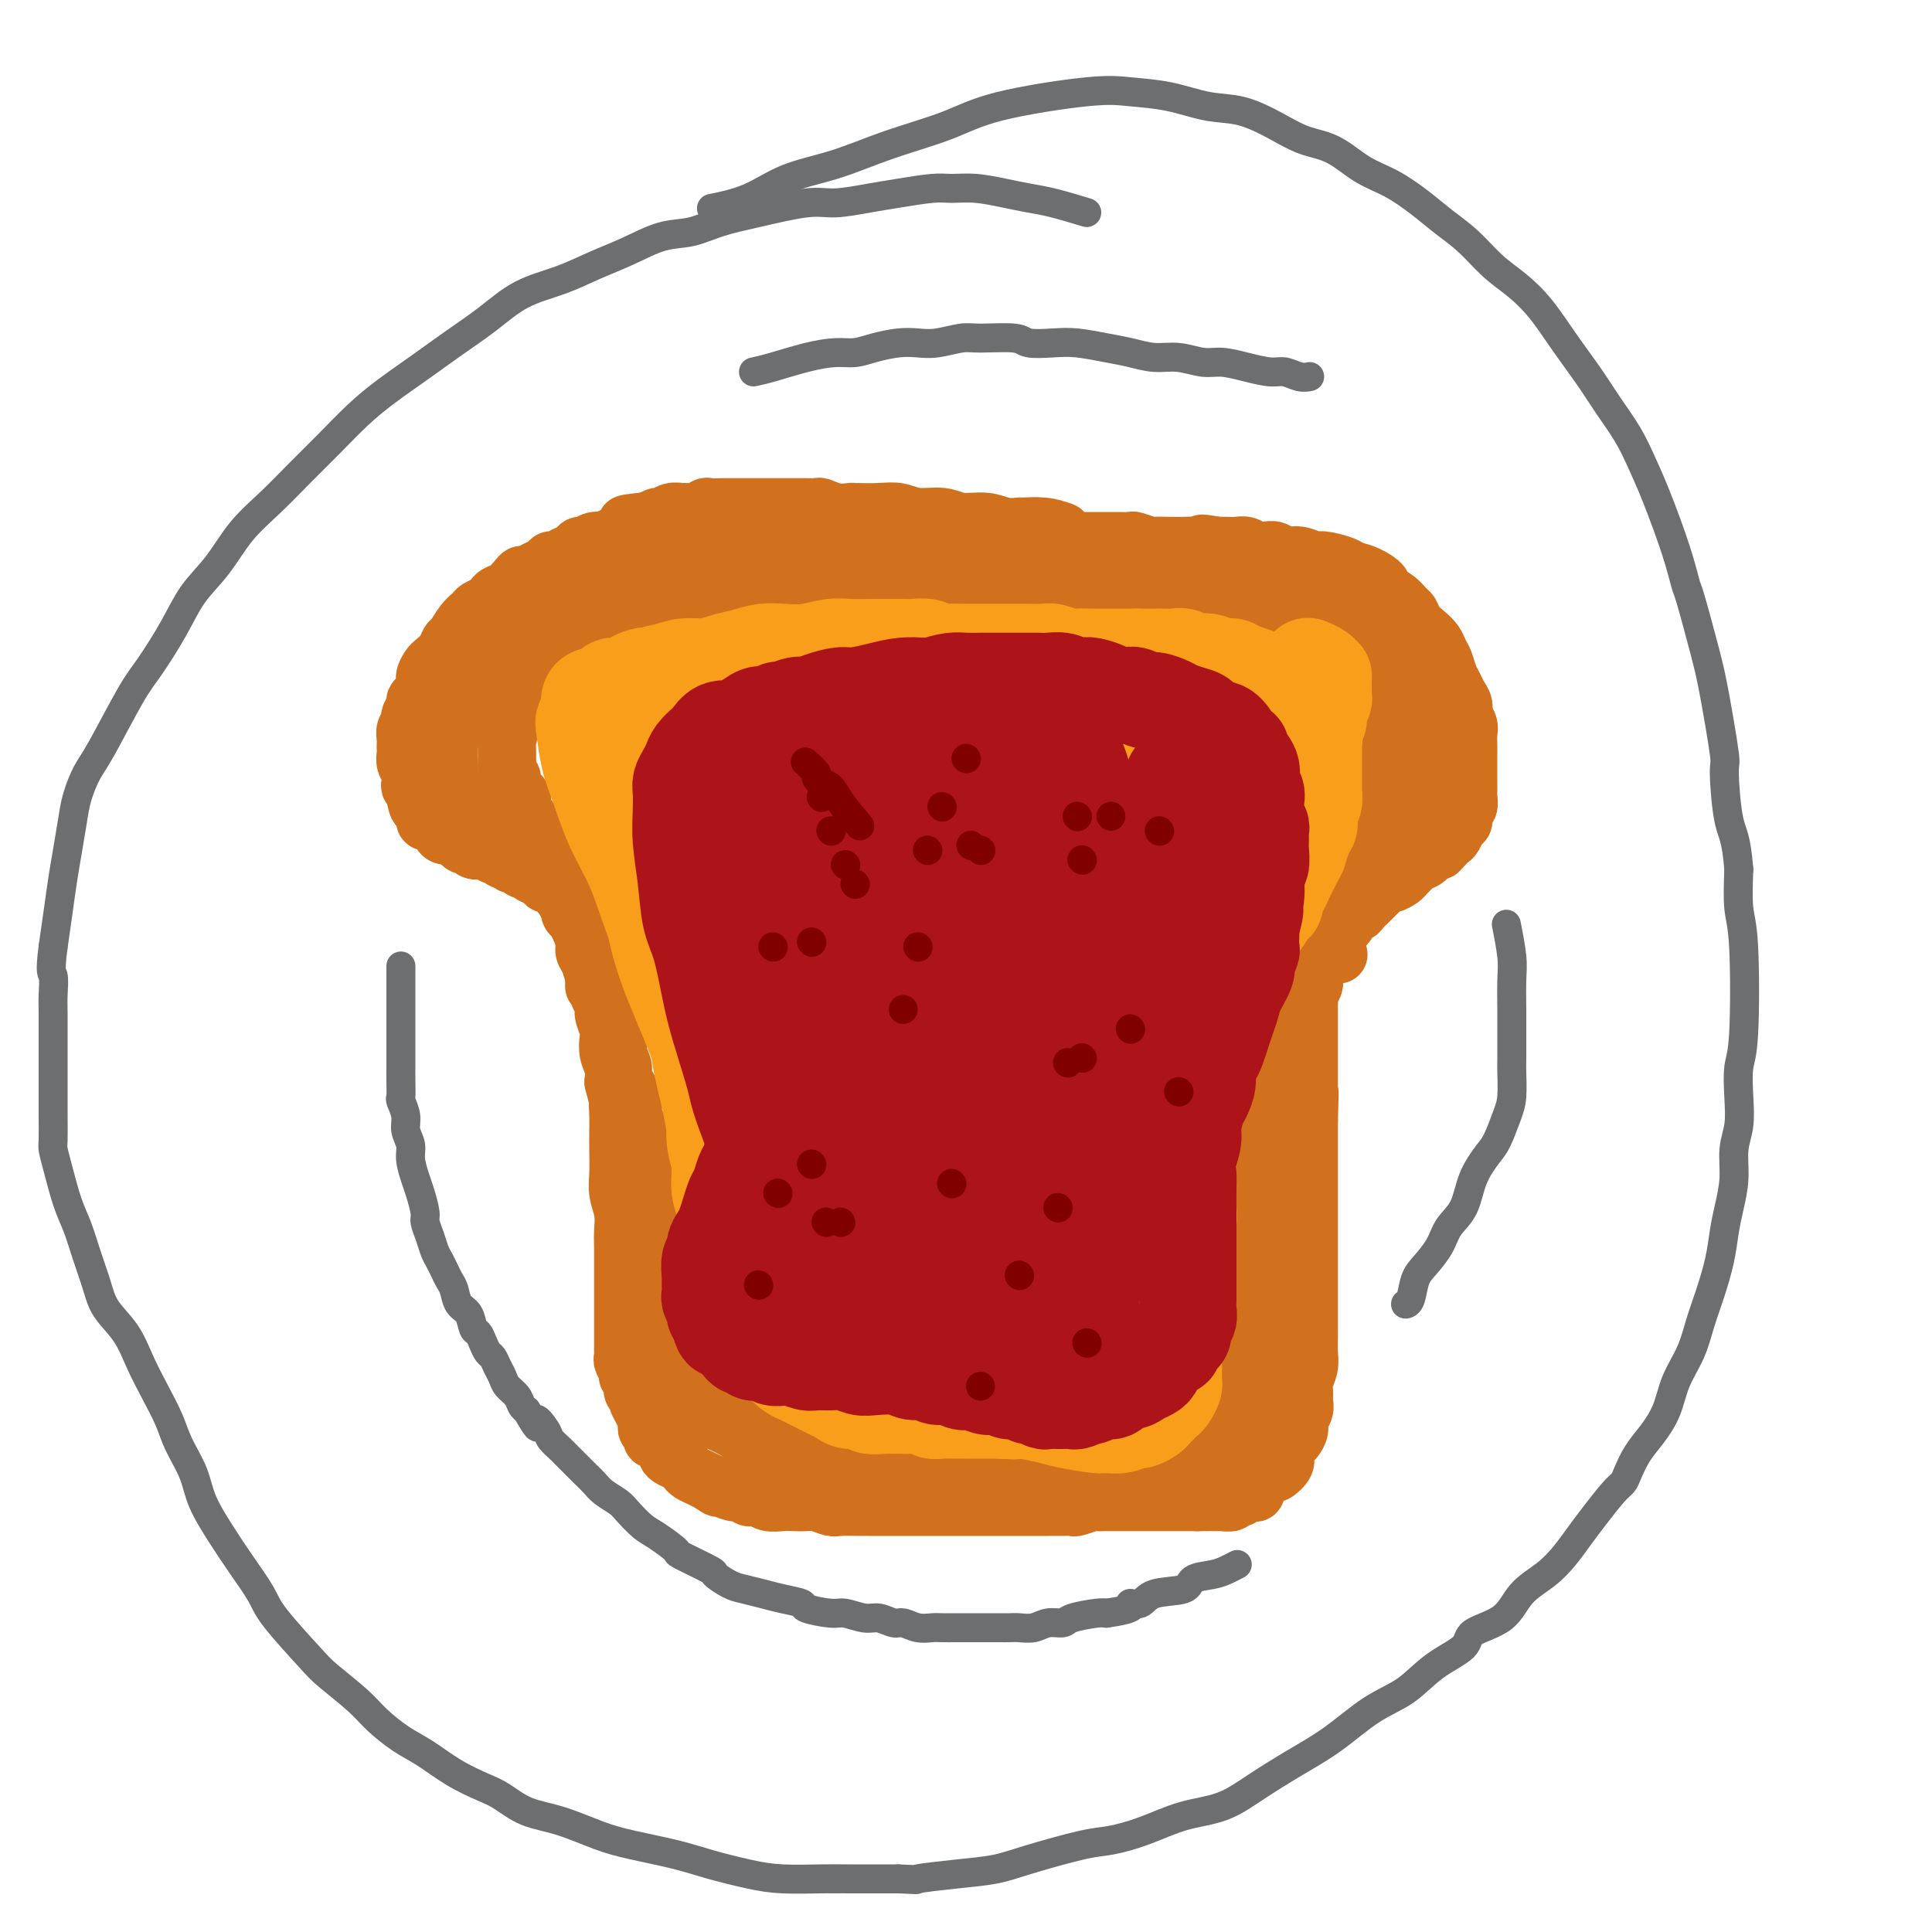 <svg viewBox='0 0 400 400' version='1.1' xmlns='http://www.w3.org/2000/svg' xmlns:xlink='http://www.w3.org/1999/xlink'><g fill='none' stroke='rgb(210,113,29)' stroke-width='12' stroke-linecap='round' stroke-linejoin='round'><path d='M220,110c-1.250,-0.425 -2.500,-0.850 -4,-1c-1.500,-0.150 -3.251,-0.025 -4,0c-0.749,0.025 -0.495,-0.050 -1,0c-0.505,0.050 -1.769,0.225 -3,0c-1.231,-0.225 -2.430,-0.849 -4,-1c-1.570,-0.151 -3.513,0.170 -5,0c-1.487,-0.170 -2.518,-0.830 -4,-1c-1.482,-0.170 -3.414,0.150 -5,0c-1.586,-0.150 -2.826,-0.771 -4,-1c-1.174,-0.229 -2.283,-0.065 -4,0c-1.717,0.065 -4.042,0.032 -5,0c-0.958,-0.032 -0.550,-0.061 -1,0c-0.450,0.061 -1.759,0.212 -3,0c-1.241,-0.212 -2.415,-0.789 -3,-1c-0.585,-0.211 -0.581,-0.057 -1,0c-0.419,0.057 -1.263,0.015 -2,0c-0.737,-0.015 -1.369,-0.004 -2,0c-0.631,0.004 -1.261,0.001 -2,0c-0.739,-0.001 -1.588,-0.000 -2,0c-0.412,0.000 -0.388,-0.000 -1,0c-0.612,0.000 -1.859,0.000 -3,0c-1.141,-0.000 -2.175,-0.001 -3,0c-0.825,0.001 -1.442,0.004 -2,0c-0.558,-0.004 -1.056,-0.015 -2,0c-0.944,0.015 -2.332,0.057 -3,0c-0.668,-0.057 -0.615,-0.212 -1,0c-0.385,0.212 -1.206,0.793 -2,1c-0.794,0.207 -1.560,0.040 -2,0c-0.440,-0.040 -0.555,0.045 -1,0c-0.445,-0.045 -1.219,-0.222 -2,0c-0.781,0.222 -1.570,0.843 -2,1c-0.430,0.157 -0.500,-0.150 -1,0c-0.500,0.150 -1.428,0.757 -2,1c-0.572,0.243 -0.786,0.121 -1,0'/><path d='M133,108c-5.960,0.587 -2.360,0.554 -2,1c0.360,0.446 -2.520,1.373 -4,2c-1.480,0.627 -1.562,0.956 -2,1c-0.438,0.044 -1.233,-0.196 -2,0c-0.767,0.196 -1.504,0.827 -2,1c-0.496,0.173 -0.749,-0.112 -1,0c-0.251,0.112 -0.500,0.622 -1,1c-0.500,0.378 -1.250,0.626 -2,1c-0.750,0.374 -1.500,0.875 -2,1c-0.500,0.125 -0.750,-0.125 -1,0c-0.250,0.125 -0.500,0.624 -1,1c-0.500,0.376 -1.250,0.629 -2,1c-0.750,0.371 -1.500,0.859 -2,1c-0.500,0.141 -0.750,-0.064 -1,0c-0.250,0.064 -0.500,0.398 -1,1c-0.500,0.602 -1.251,1.471 -2,2c-0.749,0.529 -1.495,0.719 -2,1c-0.505,0.281 -0.768,0.654 -1,1c-0.232,0.346 -0.433,0.664 -1,1c-0.567,0.336 -1.500,0.691 -2,1c-0.500,0.309 -0.567,0.572 -1,1c-0.433,0.428 -1.233,1.022 -2,2c-0.767,0.978 -1.501,2.341 -2,3c-0.499,0.659 -0.765,0.613 -1,1c-0.235,0.387 -0.441,1.206 -1,2c-0.559,0.794 -1.473,1.564 -2,2c-0.527,0.436 -0.667,0.537 -1,1c-0.333,0.463 -0.859,1.289 -1,2c-0.141,0.711 0.102,1.308 0,2c-0.102,0.692 -0.549,1.481 -1,2c-0.451,0.519 -0.904,0.769 -1,1c-0.096,0.231 0.167,0.442 0,1c-0.167,0.558 -0.763,1.463 -1,2c-0.237,0.537 -0.116,0.707 0,1c0.116,0.293 0.227,0.709 0,1c-0.227,0.291 -0.793,0.458 -1,1c-0.207,0.542 -0.057,1.458 0,2c0.057,0.542 0.019,0.711 0,1c-0.019,0.289 -0.019,0.697 0,1c0.019,0.303 0.057,0.501 0,1c-0.057,0.499 -0.208,1.300 0,2c0.208,0.700 0.774,1.301 1,2c0.226,0.699 0.112,1.497 0,2c-0.112,0.503 -0.223,0.712 0,1c0.223,0.288 0.778,0.654 1,1c0.222,0.346 0.111,0.673 0,1'/><path d='M86,165c0.472,2.592 0.651,2.071 1,2c0.349,-0.071 0.867,0.309 1,1c0.133,0.691 -0.120,1.692 0,2c0.120,0.308 0.613,-0.076 1,0c0.387,0.076 0.667,0.611 1,1c0.333,0.389 0.719,0.630 1,1c0.281,0.370 0.457,0.869 1,1c0.543,0.131 1.454,-0.105 2,0c0.546,0.105 0.727,0.550 1,1c0.273,0.450 0.636,0.904 1,1c0.364,0.096 0.727,-0.166 1,0c0.273,0.166 0.454,0.761 1,1c0.546,0.239 1.456,0.121 2,0c0.544,-0.121 0.724,-0.244 1,0c0.276,0.244 0.650,0.854 1,1c0.350,0.146 0.676,-0.172 1,0c0.324,0.172 0.646,0.835 1,1c0.354,0.165 0.739,-0.167 1,0c0.261,0.167 0.398,0.832 1,1c0.602,0.168 1.671,-0.163 2,0c0.329,0.163 -0.081,0.818 0,1c0.081,0.182 0.652,-0.110 1,0c0.348,0.110 0.475,0.621 1,1c0.525,0.379 1.450,0.626 2,1c0.550,0.374 0.724,0.874 1,1c0.276,0.126 0.652,-0.122 1,0c0.348,0.122 0.667,0.614 1,1c0.333,0.386 0.681,0.666 1,1c0.319,0.334 0.610,0.721 1,1c0.390,0.279 0.879,0.448 1,1c0.121,0.552 -0.126,1.485 0,2c0.126,0.515 0.625,0.612 1,1c0.375,0.388 0.625,1.066 1,2c0.375,0.934 0.875,2.123 1,3c0.125,0.877 -0.125,1.442 0,2c0.125,0.558 0.626,1.108 1,2c0.374,0.892 0.621,2.125 1,3c0.379,0.875 0.890,1.393 1,2c0.110,0.607 -0.180,1.302 0,2c0.180,0.698 0.832,1.397 1,2c0.168,0.603 -0.147,1.109 0,2c0.147,0.891 0.758,2.167 1,3c0.242,0.833 0.116,1.223 0,2c-0.116,0.777 -0.224,1.940 0,3c0.224,1.060 0.778,2.017 1,3c0.222,0.983 0.111,1.991 0,3'/><path d='M127,224c1.619,6.484 1.166,4.194 1,4c-0.166,-0.194 -0.046,1.707 0,3c0.046,1.293 0.016,1.976 0,3c-0.016,1.024 -0.018,2.388 0,4c0.018,1.612 0.057,3.470 0,5c-0.057,1.530 -0.212,2.730 0,4c0.212,1.270 0.789,2.609 1,4c0.211,1.391 0.057,2.834 0,4c-0.057,1.166 -0.015,2.055 0,3c0.015,0.945 0.004,1.947 0,3c-0.004,1.053 -0.001,2.156 0,3c0.001,0.844 0.000,1.430 0,2c-0.000,0.570 -0.000,1.125 0,2c0.000,0.875 0.000,2.069 0,3c-0.000,0.931 0.000,1.597 0,2c-0.000,0.403 -0.000,0.542 0,1c0.000,0.458 0.000,1.236 0,2c-0.000,0.764 -0.001,1.513 0,2c0.001,0.487 0.004,0.712 0,1c-0.004,0.288 -0.016,0.641 0,1c0.016,0.359 0.061,0.725 0,1c-0.061,0.275 -0.228,0.459 0,1c0.228,0.541 0.850,1.441 1,2c0.150,0.559 -0.171,0.778 0,1c0.171,0.222 0.834,0.445 1,1c0.166,0.555 -0.167,1.440 0,2c0.167,0.560 0.833,0.794 1,1c0.167,0.206 -0.166,0.384 0,1c0.166,0.616 0.829,1.671 1,2c0.171,0.329 -0.151,-0.066 0,0c0.151,0.066 0.777,0.595 1,1c0.223,0.405 0.045,0.687 0,1c-0.045,0.313 0.044,0.657 0,1c-0.044,0.343 -0.219,0.683 0,1c0.219,0.317 0.833,0.610 1,1c0.167,0.390 -0.114,0.878 0,1c0.114,0.122 0.621,-0.122 1,0c0.379,0.122 0.630,0.610 1,1c0.370,0.390 0.859,0.682 1,1c0.141,0.318 -0.065,0.663 0,1c0.065,0.337 0.402,0.668 1,1c0.598,0.332 1.459,0.666 2,1c0.541,0.334 0.764,0.667 1,1c0.236,0.333 0.487,0.667 1,1c0.513,0.333 1.290,0.667 2,1c0.710,0.333 1.355,0.667 2,1'/><path d='M147,307c2.157,1.553 1.551,0.937 2,1c0.449,0.063 1.953,0.805 3,1c1.047,0.195 1.635,-0.158 2,0c0.365,0.158 0.505,0.827 1,1c0.495,0.173 1.344,-0.149 2,0c0.656,0.149 1.119,0.771 2,1c0.881,0.229 2.180,0.065 3,0c0.820,-0.065 1.162,-0.032 2,0c0.838,0.032 2.172,0.061 3,0c0.828,-0.061 1.152,-0.212 2,0c0.848,0.212 2.222,0.789 3,1c0.778,0.211 0.960,0.057 2,0c1.040,-0.057 2.938,-0.015 4,0c1.062,0.015 1.290,0.004 2,0c0.710,-0.004 1.904,-0.001 3,0c1.096,0.001 2.093,0.000 3,0c0.907,-0.000 1.723,-0.000 3,0c1.277,0.000 3.015,0.000 4,0c0.985,-0.000 1.217,-0.000 2,0c0.783,0.000 2.116,-0.000 3,0c0.884,0.000 1.319,0.000 2,0c0.681,-0.000 1.606,-0.000 4,0c2.394,0.000 6.255,0.000 8,0c1.745,-0.000 1.375,-0.000 2,0c0.625,0.000 2.245,0.001 3,0c0.755,-0.001 0.644,-0.004 1,0c0.356,0.004 1.180,0.015 2,0c0.820,-0.015 1.637,-0.057 2,0c0.363,0.057 0.271,0.211 1,0c0.729,-0.211 2.278,-0.789 3,-1c0.722,-0.211 0.617,-0.057 1,0c0.383,0.057 1.255,0.015 2,0c0.745,-0.015 1.365,-0.004 2,0c0.635,0.004 1.286,0.001 2,0c0.714,-0.001 1.491,-0.000 2,0c0.509,0.000 0.750,0.000 1,0c0.250,-0.000 0.508,-0.000 1,0c0.492,0.000 1.217,0.000 2,0c0.783,-0.000 1.624,-0.000 2,0c0.376,0.000 0.286,0.000 1,0c0.714,-0.000 2.233,-0.000 3,0c0.767,0.000 0.784,0.000 1,0c0.216,-0.000 0.633,-0.000 1,0c0.367,0.000 0.683,0.000 1,0'/><path d='M248,311c11.930,-0.155 3.755,-0.042 1,0c-2.755,0.042 -0.089,0.012 1,0c1.089,-0.012 0.603,-0.007 1,0c0.397,0.007 1.679,0.016 2,0c0.321,-0.016 -0.317,-0.056 0,0c0.317,0.056 1.591,0.207 2,0c0.409,-0.207 -0.045,-0.774 0,-1c0.045,-0.226 0.590,-0.112 1,0c0.410,0.112 0.683,0.223 1,0c0.317,-0.223 0.676,-0.781 1,-1c0.324,-0.219 0.611,-0.100 1,0c0.389,0.100 0.878,0.180 1,0c0.122,-0.180 -0.123,-0.621 0,-1c0.123,-0.379 0.615,-0.696 1,-1c0.385,-0.304 0.663,-0.595 1,-1c0.337,-0.405 0.734,-0.925 1,-1c0.266,-0.075 0.399,0.293 1,0c0.601,-0.293 1.668,-1.247 2,-2c0.332,-0.753 -0.070,-1.304 0,-2c0.070,-0.696 0.611,-1.537 1,-2c0.389,-0.463 0.626,-0.547 1,-1c0.374,-0.453 0.885,-1.276 1,-2c0.115,-0.724 -0.166,-1.348 0,-2c0.166,-0.652 0.780,-1.332 1,-2c0.220,-0.668 0.045,-1.323 0,-2c-0.045,-0.677 0.041,-1.377 0,-2c-0.041,-0.623 -0.207,-1.170 0,-2c0.207,-0.830 0.788,-1.944 1,-3c0.212,-1.056 0.057,-2.055 0,-3c-0.057,-0.945 -0.015,-1.838 0,-3c0.015,-1.162 0.004,-2.594 0,-4c-0.004,-1.406 -0.001,-2.784 0,-4c0.001,-1.216 0.000,-2.268 0,-3c-0.000,-0.732 -0.000,-1.144 0,-2c0.000,-0.856 0.000,-2.157 0,-3c-0.000,-0.843 -0.000,-1.227 0,-2c0.000,-0.773 0.000,-1.935 0,-3c-0.000,-1.065 -0.000,-2.033 0,-3c0.000,-0.967 0.000,-1.935 0,-3c-0.000,-1.065 -0.000,-2.229 0,-3c0.000,-0.771 0.000,-1.150 0,-2c-0.000,-0.850 -0.000,-2.170 0,-3c0.000,-0.830 0.000,-1.171 0,-2c-0.000,-0.829 -0.000,-2.146 0,-3c0.000,-0.854 0.000,-1.244 0,-2c-0.000,-0.756 -0.000,-1.878 0,-3'/><path d='M271,232c0.309,-10.289 0.083,-4.013 0,-2c-0.083,2.013 -0.022,-0.238 0,-2c0.022,-1.762 0.006,-3.036 0,-4c-0.006,-0.964 -0.002,-1.619 0,-2c0.002,-0.381 0.000,-0.488 0,-1c-0.000,-0.512 -0.000,-1.428 0,-2c0.000,-0.572 0.000,-0.801 0,-1c-0.000,-0.199 -0.000,-0.368 0,-1c0.000,-0.632 0.000,-1.728 0,-2c-0.000,-0.272 -0.000,0.278 0,0c0.000,-0.278 0.000,-1.384 0,-2c-0.000,-0.616 -0.000,-0.742 0,-1c0.000,-0.258 0.000,-0.647 0,-1c-0.000,-0.353 -0.001,-0.671 0,-1c0.001,-0.329 0.004,-0.669 0,-1c-0.004,-0.331 -0.015,-0.652 0,-1c0.015,-0.348 0.057,-0.723 0,-1c-0.057,-0.277 -0.212,-0.456 0,-1c0.212,-0.544 0.792,-1.454 1,-2c0.208,-0.546 0.046,-0.727 0,-1c-0.046,-0.273 0.025,-0.636 0,-1c-0.025,-0.364 -0.147,-0.728 0,-1c0.147,-0.272 0.564,-0.453 1,-1c0.436,-0.547 0.890,-1.460 1,-2c0.110,-0.540 -0.125,-0.708 0,-1c0.125,-0.292 0.611,-0.707 1,-1c0.389,-0.293 0.682,-0.465 1,-1c0.318,-0.535 0.663,-1.435 1,-2c0.337,-0.565 0.668,-0.795 1,-1c0.332,-0.205 0.666,-0.383 1,-1c0.334,-0.617 0.667,-1.671 1,-2c0.333,-0.329 0.667,0.066 1,0c0.333,-0.066 0.667,-0.595 1,-1c0.333,-0.405 0.667,-0.687 1,-1c0.333,-0.313 0.666,-0.657 1,-1c0.334,-0.343 0.671,-0.683 1,-1c0.329,-0.317 0.651,-0.610 1,-1c0.349,-0.390 0.724,-0.878 1,-1c0.276,-0.122 0.454,0.122 1,0c0.546,-0.122 1.459,-0.610 2,-1c0.541,-0.390 0.708,-0.682 1,-1c0.292,-0.318 0.708,-0.663 1,-1c0.292,-0.337 0.460,-0.668 1,-1c0.540,-0.332 1.453,-0.666 2,-1c0.547,-0.334 0.728,-0.667 1,-1c0.272,-0.333 0.636,-0.667 1,-1'/><path d='M297,176c3.737,-3.202 1.578,-0.707 1,0c-0.578,0.707 0.423,-0.373 1,-1c0.577,-0.627 0.728,-0.802 1,-1c0.272,-0.198 0.665,-0.419 1,-1c0.335,-0.581 0.612,-1.522 1,-2c0.388,-0.478 0.889,-0.495 1,-1c0.111,-0.505 -0.166,-1.500 0,-2c0.166,-0.500 0.777,-0.504 1,-1c0.223,-0.496 0.060,-1.484 0,-2c-0.060,-0.516 -0.016,-0.561 0,-1c0.016,-0.439 0.004,-1.272 0,-2c-0.004,-0.728 -0.001,-1.350 0,-2c0.001,-0.650 0.001,-1.329 0,-2c-0.001,-0.671 -0.004,-1.335 0,-2c0.004,-0.665 0.016,-1.333 0,-2c-0.016,-0.667 -0.060,-1.333 0,-2c0.060,-0.667 0.223,-1.334 0,-2c-0.223,-0.666 -0.833,-1.332 -1,-2c-0.167,-0.668 0.110,-1.337 0,-2c-0.110,-0.663 -0.607,-1.318 -1,-2c-0.393,-0.682 -0.682,-1.390 -1,-2c-0.318,-0.610 -0.665,-1.122 -1,-2c-0.335,-0.878 -0.657,-2.122 -1,-3c-0.343,-0.878 -0.708,-1.391 -1,-2c-0.292,-0.609 -0.512,-1.314 -1,-2c-0.488,-0.686 -1.245,-1.352 -2,-2c-0.755,-0.648 -1.506,-1.277 -2,-2c-0.494,-0.723 -0.729,-1.541 -1,-2c-0.271,-0.459 -0.579,-0.561 -1,-1c-0.421,-0.439 -0.957,-1.217 -2,-2c-1.043,-0.783 -2.595,-1.571 -3,-2c-0.405,-0.429 0.337,-0.497 0,-1c-0.337,-0.503 -1.752,-1.440 -3,-2c-1.248,-0.560 -2.329,-0.743 -3,-1c-0.671,-0.257 -0.932,-0.590 -2,-1c-1.068,-0.410 -2.943,-0.898 -4,-1c-1.057,-0.102 -1.294,0.183 -2,0c-0.706,-0.183 -1.880,-0.833 -3,-1c-1.120,-0.167 -2.187,0.148 -3,0c-0.813,-0.148 -1.373,-0.757 -2,-1c-0.627,-0.243 -1.323,-0.118 -2,0c-0.677,0.118 -1.336,0.228 -2,0c-0.664,-0.228 -1.333,-0.793 -2,-1c-0.667,-0.207 -1.334,-0.056 -2,0c-0.666,0.056 -1.333,0.016 -2,0c-0.667,-0.016 -1.333,-0.008 -2,0'/><path d='M252,113c-5.166,-0.928 -2.583,-0.249 -2,0c0.583,0.249 -0.836,0.068 -2,0c-1.164,-0.068 -2.074,-0.022 -3,0c-0.926,0.022 -1.868,0.020 -3,0c-1.132,-0.020 -2.453,-0.058 -3,0c-0.547,0.058 -0.319,0.212 -1,0c-0.681,-0.212 -2.269,-0.789 -3,-1c-0.731,-0.211 -0.604,-0.057 -1,0c-0.396,0.057 -1.313,0.015 -2,0c-0.687,-0.015 -1.143,-0.004 -2,0c-0.857,0.004 -2.115,0.001 -3,0c-0.885,-0.001 -1.395,-0.000 -2,0c-0.605,0.000 -1.303,-0.000 -2,0c-0.697,0.000 -1.393,0.001 -2,0c-0.607,-0.001 -1.125,-0.004 -2,0c-0.875,0.004 -2.107,0.015 -3,0c-0.893,-0.015 -1.447,-0.057 -2,0c-0.553,0.057 -1.106,0.211 -2,0c-0.894,-0.211 -2.130,-0.789 -3,-1c-0.870,-0.211 -1.373,-0.057 -2,0c-0.627,0.057 -1.379,0.015 -2,0c-0.621,-0.015 -1.110,-0.004 -2,0c-0.890,0.004 -2.180,0.001 -3,0c-0.820,-0.001 -1.169,-0.000 -2,0c-0.831,0.000 -2.145,0.000 -3,0c-0.855,-0.000 -1.253,-0.000 -2,0c-0.747,0.000 -1.845,0.000 -3,0c-1.155,-0.000 -2.367,-0.000 -3,0c-0.633,0.000 -0.686,0.000 -2,0c-1.314,-0.000 -3.888,-0.000 -5,0c-1.112,0.000 -0.761,0.000 -1,0c-0.239,-0.000 -1.069,-0.000 -2,0c-0.931,0.000 -1.962,0.000 -3,0c-1.038,-0.000 -2.083,-0.000 -3,0c-0.917,0.000 -1.707,0.000 -2,0c-0.293,-0.000 -0.090,-0.000 -1,0c-0.910,0.000 -2.932,0.000 -4,0c-1.068,-0.000 -1.181,-0.001 -2,0c-0.819,0.001 -2.345,0.004 -3,0c-0.655,-0.004 -0.440,-0.016 -1,0c-0.560,0.016 -1.896,0.060 -3,0c-1.104,-0.060 -1.975,-0.223 -3,0c-1.025,0.223 -2.202,0.833 -3,1c-0.798,0.167 -1.215,-0.109 -2,0c-0.785,0.109 -1.939,0.603 -3,1c-1.061,0.397 -2.031,0.699 -3,1'/><path d='M141,114c-2.290,0.647 -2.514,0.765 -3,1c-0.486,0.235 -1.233,0.589 -2,1c-0.767,0.411 -1.555,0.881 -2,1c-0.445,0.119 -0.548,-0.111 -1,0c-0.452,0.111 -1.252,0.565 -2,1c-0.748,0.435 -1.443,0.851 -2,1c-0.557,0.149 -0.975,0.030 -1,0c-0.025,-0.030 0.345,0.030 0,0c-0.345,-0.030 -1.403,-0.149 -2,0c-0.597,0.149 -0.733,0.565 -1,1c-0.267,0.435 -0.664,0.887 -1,1c-0.336,0.113 -0.612,-0.113 -1,0c-0.388,0.113 -0.888,0.565 -1,1c-0.112,0.435 0.162,0.852 0,1c-0.162,0.148 -0.762,0.025 -1,0c-0.238,-0.025 -0.115,0.046 0,0c0.115,-0.046 0.223,-0.209 0,0c-0.223,0.209 -0.778,0.792 -1,1c-0.222,0.208 -0.111,0.042 0,0c0.111,-0.042 0.222,0.041 0,0c-0.222,-0.041 -0.778,-0.207 -1,0c-0.222,0.207 -0.111,0.786 0,1c0.111,0.214 0.222,0.061 0,0c-0.222,-0.061 -0.778,-0.030 -1,0c-0.222,0.030 -0.111,0.061 0,0c0.111,-0.061 0.222,-0.213 0,0c-0.222,0.213 -0.776,0.793 -1,1c-0.224,0.207 -0.117,0.042 0,0c0.117,-0.042 0.243,0.040 0,0c-0.243,-0.040 -0.853,-0.203 -1,0c-0.147,0.203 0.171,0.771 0,1c-0.171,0.229 -0.832,0.118 -1,0c-0.168,-0.118 0.157,-0.243 0,0c-0.157,0.243 -0.797,0.854 -1,1c-0.203,0.146 0.030,-0.172 0,0c-0.030,0.172 -0.323,0.833 -1,1c-0.677,0.167 -1.740,-0.162 -2,0c-0.260,0.162 0.281,0.813 0,1c-0.281,0.187 -1.385,-0.089 -2,0c-0.615,0.089 -0.742,0.545 -1,1c-0.258,0.455 -0.646,0.909 -1,1c-0.354,0.091 -0.675,-0.180 -1,0c-0.325,0.180 -0.654,0.811 -1,1c-0.346,0.189 -0.709,-0.065 -1,0c-0.291,0.065 -0.512,0.447 -1,1c-0.488,0.553 -1.244,1.276 -2,2'/><path d='M101,136c-6.371,3.566 -2.298,1.480 -1,1c1.298,-0.480 -0.178,0.645 -1,1c-0.822,0.355 -0.990,-0.059 -1,0c-0.010,0.059 0.137,0.593 0,1c-0.137,0.407 -0.559,0.687 -1,1c-0.441,0.313 -0.902,0.658 -1,1c-0.098,0.342 0.166,0.682 0,1c-0.166,0.318 -0.763,0.614 -1,1c-0.237,0.386 -0.115,0.863 0,1c0.115,0.137 0.223,-0.067 0,0c-0.223,0.067 -0.778,0.403 -1,1c-0.222,0.597 -0.112,1.454 0,2c0.112,0.546 0.226,0.781 0,1c-0.226,0.219 -0.793,0.421 -1,1c-0.207,0.579 -0.056,1.535 0,2c0.056,0.465 0.015,0.438 0,1c-0.015,0.562 -0.004,1.712 0,2c0.004,0.288 -0.000,-0.285 0,0c0.000,0.285 0.004,1.428 0,2c-0.004,0.572 -0.016,0.573 0,1c0.016,0.427 0.061,1.279 0,2c-0.061,0.721 -0.227,1.310 0,2c0.227,0.690 0.849,1.480 1,2c0.151,0.520 -0.167,0.769 0,1c0.167,0.231 0.819,0.444 1,1c0.181,0.556 -0.107,1.455 0,2c0.107,0.545 0.611,0.737 1,1c0.389,0.263 0.664,0.595 1,1c0.336,0.405 0.733,0.881 1,1c0.267,0.119 0.404,-0.118 1,0c0.596,0.118 1.651,0.591 2,1c0.349,0.409 -0.009,0.755 0,1c0.009,0.245 0.383,0.390 1,1c0.617,0.610 1.476,1.684 2,2c0.524,0.316 0.713,-0.126 1,0c0.287,0.126 0.672,0.821 1,1c0.328,0.179 0.599,-0.159 1,0c0.401,0.159 0.934,0.816 1,1c0.066,0.184 -0.333,-0.105 0,0c0.333,0.105 1.399,0.606 2,1c0.601,0.394 0.738,0.683 1,1c0.262,0.317 0.647,0.662 1,1c0.353,0.338 0.672,0.668 1,1c0.328,0.332 0.665,0.666 1,1c0.335,0.334 0.667,0.667 1,1c0.333,0.333 0.666,0.667 1,1'/><path d='M116,184c3.427,2.987 1.495,1.954 1,2c-0.495,0.046 0.446,1.172 1,2c0.554,0.828 0.722,1.358 1,2c0.278,0.642 0.666,1.397 1,2c0.334,0.603 0.614,1.054 1,2c0.386,0.946 0.878,2.388 1,3c0.122,0.612 -0.126,0.395 0,1c0.126,0.605 0.625,2.034 1,3c0.375,0.966 0.625,1.470 1,2c0.375,0.530 0.875,1.086 1,2c0.125,0.914 -0.125,2.187 0,3c0.125,0.813 0.626,1.167 1,2c0.374,0.833 0.620,2.147 1,3c0.380,0.853 0.894,1.247 1,2c0.106,0.753 -0.196,1.864 0,3c0.196,1.136 0.888,2.296 1,3c0.112,0.704 -0.358,0.953 0,2c0.358,1.047 1.545,2.894 2,4c0.455,1.106 0.178,1.471 0,2c-0.178,0.529 -0.258,1.221 0,2c0.258,0.779 0.853,1.644 1,2c0.147,0.356 -0.153,0.203 0,1c0.153,0.797 0.758,2.545 1,4c0.242,1.455 0.122,2.618 0,3c-0.122,0.382 -0.244,-0.017 0,1c0.244,1.017 0.854,3.451 1,5c0.146,1.549 -0.171,2.215 0,3c0.171,0.785 0.829,1.691 1,3c0.171,1.309 -0.146,3.022 0,4c0.146,0.978 0.756,1.220 1,2c0.244,0.780 0.122,2.097 0,3c-0.122,0.903 -0.243,1.392 0,2c0.243,0.608 0.849,1.334 1,2c0.151,0.666 -0.151,1.273 0,2c0.151,0.727 0.757,1.574 1,2c0.243,0.426 0.122,0.433 0,1c-0.122,0.567 -0.244,1.696 0,2c0.244,0.304 0.854,-0.218 1,0c0.146,0.218 -0.172,1.175 0,2c0.172,0.825 0.834,1.516 1,2c0.166,0.484 -0.163,0.759 0,1c0.163,0.241 0.817,0.449 1,1c0.183,0.551 -0.106,1.447 0,2c0.106,0.553 0.605,0.764 1,1c0.395,0.236 0.684,0.496 1,1c0.316,0.504 0.658,1.252 1,2'/><path d='M144,285c1.108,2.030 0.877,1.106 1,1c0.123,-0.106 0.599,0.605 1,1c0.401,0.395 0.727,0.473 1,1c0.273,0.527 0.492,1.503 1,2c0.508,0.497 1.305,0.514 2,1c0.695,0.486 1.288,1.441 2,2c0.712,0.559 1.543,0.723 2,1c0.457,0.277 0.542,0.667 1,1c0.458,0.333 1.291,0.610 2,1c0.709,0.390 1.293,0.893 2,1c0.707,0.107 1.537,-0.182 2,0c0.463,0.182 0.561,0.836 1,1c0.439,0.164 1.220,-0.162 2,0c0.780,0.162 1.559,0.813 2,1c0.441,0.187 0.543,-0.089 1,0c0.457,0.089 1.267,0.545 2,1c0.733,0.455 1.389,0.910 2,1c0.611,0.090 1.178,-0.186 2,0c0.822,0.186 1.901,0.833 3,1c1.099,0.167 2.219,-0.148 3,0c0.781,0.148 1.224,0.758 2,1c0.776,0.242 1.884,0.116 3,0c1.116,-0.116 2.238,-0.224 3,0c0.762,0.224 1.163,0.778 2,1c0.837,0.222 2.111,0.112 3,0c0.889,-0.112 1.393,-0.226 2,0c0.607,0.226 1.319,0.793 2,1c0.681,0.207 1.333,0.056 2,0c0.667,-0.056 1.348,-0.015 2,0c0.652,0.015 1.273,0.004 2,0c0.727,-0.004 1.558,-0.001 2,0c0.442,0.001 0.493,0.000 1,0c0.507,-0.000 1.470,-0.000 2,0c0.530,0.000 0.627,0.000 1,0c0.373,-0.000 1.023,-0.000 2,0c0.977,0.000 2.280,0.000 3,0c0.720,-0.000 0.855,-0.000 1,0c0.145,0.000 0.298,0.000 1,0c0.702,-0.000 1.952,-0.000 3,0c1.048,0.000 1.896,0.000 2,0c0.104,-0.000 -0.534,-0.000 0,0c0.534,0.000 2.240,0.000 3,0c0.760,-0.000 0.575,-0.000 1,0c0.425,0.000 1.461,0.000 2,0c0.539,-0.000 0.583,-0.000 1,0c0.417,0.000 1.209,0.000 2,0'/><path d='M229,305c8.317,0.464 2.609,0.124 1,0c-1.609,-0.124 0.881,-0.033 2,0c1.119,0.033 0.867,0.009 1,0c0.133,-0.009 0.651,-0.002 1,0c0.349,0.002 0.527,0.001 1,0c0.473,-0.001 1.239,-0.000 2,0c0.761,0.000 1.517,0.000 2,0c0.483,-0.000 0.692,-0.000 1,0c0.308,0.000 0.713,0.000 1,0c0.287,-0.000 0.454,-0.000 1,0c0.546,0.000 1.471,0.000 2,0c0.529,-0.000 0.663,-0.000 1,0c0.337,0.000 0.879,0.000 1,0c0.121,-0.000 -0.178,-0.001 0,0c0.178,0.001 0.833,0.004 1,0c0.167,-0.004 -0.155,-0.016 0,0c0.155,0.016 0.788,0.061 1,0c0.212,-0.061 0.005,-0.226 0,0c-0.005,0.226 0.193,0.845 -1,1c-1.193,0.155 -3.776,-0.155 -6,0c-2.224,0.155 -4.088,0.774 -6,1c-1.912,0.226 -3.872,0.061 -6,0c-2.128,-0.061 -4.424,-0.016 -6,0c-1.576,0.016 -2.432,0.004 -4,0c-1.568,-0.004 -3.847,-0.001 -6,0c-2.153,0.001 -4.181,0.001 -6,0c-1.819,-0.001 -3.428,-0.003 -5,0c-1.572,0.003 -3.108,0.012 -5,0c-1.892,-0.012 -4.141,-0.045 -6,0c-1.859,0.045 -3.329,0.168 -5,0c-1.671,-0.168 -3.542,-0.626 -5,-1c-1.458,-0.374 -2.501,-0.663 -4,-1c-1.499,-0.337 -3.454,-0.720 -5,-1c-1.546,-0.280 -2.683,-0.455 -4,-1c-1.317,-0.545 -2.816,-1.458 -4,-2c-1.184,-0.542 -2.055,-0.712 -3,-1c-0.945,-0.288 -1.966,-0.693 -3,-1c-1.034,-0.307 -2.081,-0.515 -3,-1c-0.919,-0.485 -1.709,-1.246 -3,-2c-1.291,-0.754 -3.083,-1.501 -4,-2c-0.917,-0.499 -0.958,-0.749 -1,-1'/><path d='M147,293c-6.206,-2.405 -2.222,-1.419 -1,-1c1.222,0.419 -0.317,0.271 -1,0c-0.683,-0.271 -0.509,-0.665 -1,-1c-0.491,-0.335 -1.647,-0.612 -2,-1c-0.353,-0.388 0.098,-0.887 0,-1c-0.098,-0.113 -0.745,0.162 -1,0c-0.255,-0.162 -0.119,-0.759 0,-1c0.119,-0.241 0.219,-0.126 0,0c-0.219,0.126 -0.759,0.263 -1,0c-0.241,-0.263 -0.185,-0.927 0,-1c0.185,-0.073 0.498,0.444 1,1c0.502,0.556 1.192,1.150 3,2c1.808,0.850 4.732,1.957 7,3c2.268,1.043 3.878,2.021 6,3c2.122,0.979 4.757,1.960 7,3c2.243,1.040 4.095,2.139 6,3c1.905,0.861 3.863,1.484 6,2c2.137,0.516 4.455,0.927 6,1c1.545,0.073 2.319,-0.191 3,0c0.681,0.191 1.269,0.836 2,1c0.731,0.164 1.605,-0.152 3,0c1.395,0.152 3.312,0.773 4,1c0.688,0.227 0.148,0.061 1,0c0.852,-0.061 3.095,-0.016 4,0c0.905,0.016 0.472,0.004 1,0c0.528,-0.004 2.017,-0.001 3,0c0.983,0.001 1.459,0.001 2,0c0.541,-0.001 1.146,-0.004 2,0c0.854,0.004 1.958,0.015 3,0c1.042,-0.015 2.022,-0.056 3,0c0.978,0.056 1.953,0.207 3,0c1.047,-0.207 2.167,-0.774 3,-1c0.833,-0.226 1.378,-0.112 2,0c0.622,0.112 1.321,0.223 2,0c0.679,-0.223 1.337,-0.778 2,-1c0.663,-0.222 1.332,-0.111 2,0c0.668,0.111 1.334,0.222 2,0c0.666,-0.222 1.333,-0.778 2,-1c0.667,-0.222 1.333,-0.111 2,0c0.667,0.111 1.333,0.222 2,0c0.667,-0.222 1.333,-0.778 2,-1c0.667,-0.222 1.333,-0.111 2,0'/><path d='M239,303c7.158,-0.863 2.553,-1.019 1,-1c-1.553,0.019 -0.054,0.215 1,0c1.054,-0.215 1.662,-0.841 2,-1c0.338,-0.159 0.406,0.150 1,0c0.594,-0.150 1.712,-0.757 2,-1c0.288,-0.243 -0.256,-0.121 0,0c0.256,0.121 1.311,0.242 2,0c0.689,-0.242 1.011,-0.849 1,-1c-0.011,-0.151 -0.357,0.152 0,0c0.357,-0.152 1.415,-0.758 2,-1c0.585,-0.242 0.695,-0.120 1,0c0.305,0.120 0.804,0.239 1,0c0.196,-0.239 0.090,-0.837 0,-1c-0.090,-0.163 -0.164,0.107 0,0c0.164,-0.107 0.565,-0.591 1,-1c0.435,-0.409 0.905,-0.741 1,-1c0.095,-0.259 -0.186,-0.443 0,-1c0.186,-0.557 0.838,-1.486 1,-2c0.162,-0.514 -0.167,-0.612 0,-1c0.167,-0.388 0.829,-1.064 1,-2c0.171,-0.936 -0.150,-2.131 0,-3c0.150,-0.869 0.772,-1.411 1,-2c0.228,-0.589 0.061,-1.224 0,-2c-0.061,-0.776 -0.016,-1.691 0,-3c0.016,-1.309 0.003,-3.010 0,-4c-0.003,-0.990 0.003,-1.270 0,-2c-0.003,-0.730 -0.015,-1.912 0,-3c0.015,-1.088 0.057,-2.083 0,-3c-0.057,-0.917 -0.212,-1.757 0,-3c0.212,-1.243 0.793,-2.888 1,-4c0.207,-1.112 0.041,-1.692 0,-3c-0.041,-1.308 0.041,-3.343 0,-5c-0.041,-1.657 -0.207,-2.936 0,-4c0.207,-1.064 0.788,-1.912 1,-3c0.212,-1.088 0.057,-2.417 0,-4c-0.057,-1.583 -0.016,-3.420 0,-5c0.016,-1.580 0.008,-2.902 0,-4c-0.008,-1.098 -0.016,-1.971 0,-3c0.016,-1.029 0.057,-2.215 0,-3c-0.057,-0.785 -0.211,-1.170 0,-2c0.211,-0.830 0.789,-2.105 1,-3c0.211,-0.895 0.057,-1.408 0,-2c-0.057,-0.592 -0.015,-1.262 0,-2c0.015,-0.738 0.004,-1.545 0,-2c-0.004,-0.455 -0.001,-0.559 0,-1c0.001,-0.441 0.001,-1.221 0,-2'/><path d='M261,212c0.635,-12.560 0.223,-5.459 0,-3c-0.223,2.459 -0.256,0.278 0,-1c0.256,-1.278 0.801,-1.653 1,-2c0.199,-0.347 0.052,-0.667 0,-1c-0.052,-0.333 -0.010,-0.679 0,-1c0.010,-0.321 -0.011,-0.617 0,-1c0.011,-0.383 0.055,-0.853 0,-1c-0.055,-0.147 -0.207,0.028 0,0c0.207,-0.028 0.773,-0.260 1,0c0.227,0.260 0.114,1.012 0,3c-0.114,1.988 -0.228,5.212 0,8c0.228,2.788 0.797,5.140 1,8c0.203,2.860 0.040,6.228 0,9c-0.040,2.772 0.042,4.949 0,7c-0.042,2.051 -0.207,3.975 0,6c0.207,2.025 0.788,4.151 1,6c0.212,1.849 0.057,3.423 0,5c-0.057,1.577 -0.016,3.159 0,5c0.016,1.841 0.005,3.942 0,5c-0.005,1.058 -0.005,1.073 0,2c0.005,0.927 0.017,2.766 0,4c-0.017,1.234 -0.061,1.865 0,3c0.061,1.135 0.226,2.776 0,4c-0.226,1.224 -0.844,2.033 -1,3c-0.156,0.967 0.150,2.093 0,3c-0.150,0.907 -0.756,1.593 -1,2c-0.244,0.407 -0.126,0.533 0,1c0.126,0.467 0.259,1.276 0,2c-0.259,0.724 -0.910,1.364 -1,2c-0.090,0.636 0.382,1.269 0,2c-0.382,0.731 -1.618,1.559 -2,2c-0.382,0.441 0.090,0.496 0,1c-0.090,0.504 -0.742,1.459 -1,2c-0.258,0.541 -0.122,0.668 0,1c0.122,0.332 0.229,0.868 0,1c-0.229,0.132 -0.793,-0.140 -1,0c-0.207,0.140 -0.056,0.691 0,1c0.056,0.309 0.016,0.374 0,0c-0.016,-0.374 -0.008,-1.187 0,-2'/><path d='M258,298c-1.083,2.991 -0.290,-0.031 0,-2c0.290,-1.969 0.078,-2.885 0,-4c-0.078,-1.115 -0.021,-2.428 0,-4c0.021,-1.572 0.006,-3.403 0,-5c-0.006,-1.597 -0.001,-2.961 0,-5c0.001,-2.039 0.000,-4.754 0,-7c-0.000,-2.246 0.000,-4.022 0,-6c-0.000,-1.978 -0.001,-4.157 0,-6c0.001,-1.843 0.004,-3.348 0,-5c-0.004,-1.652 -0.015,-3.449 0,-5c0.015,-1.551 0.057,-2.855 0,-4c-0.057,-1.145 -0.211,-2.129 0,-3c0.211,-0.871 0.788,-1.628 1,-3c0.212,-1.372 0.061,-3.357 0,-5c-0.061,-1.643 -0.031,-2.943 0,-4c0.031,-1.057 0.064,-1.871 0,-3c-0.064,-1.129 -0.225,-2.574 0,-4c0.225,-1.426 0.835,-2.832 1,-4c0.165,-1.168 -0.114,-2.098 0,-3c0.114,-0.902 0.622,-1.777 1,-3c0.378,-1.223 0.626,-2.793 1,-4c0.374,-1.207 0.875,-2.052 1,-3c0.125,-0.948 -0.125,-1.998 0,-3c0.125,-1.002 0.625,-1.955 1,-3c0.375,-1.045 0.626,-2.181 1,-3c0.374,-0.819 0.873,-1.322 1,-2c0.127,-0.678 -0.117,-1.532 0,-2c0.117,-0.468 0.594,-0.549 1,-1c0.406,-0.451 0.742,-1.271 1,-2c0.258,-0.729 0.439,-1.365 1,-2c0.561,-0.635 1.501,-1.268 2,-2c0.499,-0.732 0.556,-1.562 1,-2c0.444,-0.438 1.275,-0.485 2,-1c0.725,-0.515 1.345,-1.500 2,-2c0.655,-0.500 1.345,-0.515 2,-1c0.655,-0.485 1.275,-1.440 2,-2c0.725,-0.560 1.557,-0.724 2,-1c0.443,-0.276 0.499,-0.664 1,-1c0.501,-0.336 1.447,-0.618 2,-1c0.553,-0.382 0.711,-0.862 1,-1c0.289,-0.138 0.707,0.065 1,0c0.293,-0.065 0.460,-0.399 1,-1c0.540,-0.601 1.454,-1.470 2,-2c0.546,-0.530 0.724,-0.719 1,-1c0.276,-0.281 0.650,-0.652 1,-1c0.350,-0.348 0.675,-0.674 1,-1'/><path d='M293,168c3.566,-3.189 1.481,-2.163 1,-2c-0.481,0.163 0.642,-0.539 1,-1c0.358,-0.461 -0.047,-0.683 0,-1c0.047,-0.317 0.548,-0.729 1,-1c0.452,-0.271 0.857,-0.401 1,-1c0.143,-0.599 0.024,-1.666 0,-2c-0.024,-0.334 0.046,0.065 0,0c-0.046,-0.065 -0.209,-0.594 0,-1c0.209,-0.406 0.788,-0.690 1,-1c0.212,-0.310 0.057,-0.646 0,-1c-0.057,-0.354 -0.014,-0.726 0,-1c0.014,-0.274 -0.000,-0.450 0,-1c0.000,-0.550 0.015,-1.473 0,-2c-0.015,-0.527 -0.060,-0.657 0,-1c0.060,-0.343 0.223,-0.899 0,-1c-0.223,-0.101 -0.833,0.253 -1,0c-0.167,-0.253 0.110,-1.113 0,-2c-0.110,-0.887 -0.607,-1.799 -1,-2c-0.393,-0.201 -0.682,0.311 -1,0c-0.318,-0.311 -0.664,-1.444 -1,-2c-0.336,-0.556 -0.661,-0.534 -1,-1c-0.339,-0.466 -0.690,-1.419 -1,-2c-0.310,-0.581 -0.577,-0.789 -1,-1c-0.423,-0.211 -1.002,-0.424 -2,-1c-0.998,-0.576 -2.416,-1.516 -3,-2c-0.584,-0.484 -0.334,-0.511 -1,-1c-0.666,-0.489 -2.247,-1.440 -3,-2c-0.753,-0.560 -0.677,-0.727 -1,-1c-0.323,-0.273 -1.044,-0.650 -2,-1c-0.956,-0.350 -2.148,-0.671 -3,-1c-0.852,-0.329 -1.364,-0.665 -2,-1c-0.636,-0.335 -1.395,-0.668 -2,-1c-0.605,-0.332 -1.058,-0.664 -2,-1c-0.942,-0.336 -2.375,-0.678 -3,-1c-0.625,-0.322 -0.441,-0.626 -1,-1c-0.559,-0.374 -1.862,-0.818 -3,-1c-1.138,-0.182 -2.112,-0.101 -3,0c-0.888,0.101 -1.689,0.223 -3,0c-1.311,-0.223 -3.131,-0.792 -4,-1c-0.869,-0.208 -0.788,-0.055 -2,0c-1.212,0.055 -3.717,0.011 -5,0c-1.283,-0.011 -1.344,0.011 -2,0c-0.656,-0.011 -1.908,-0.054 -3,0c-1.092,0.054 -2.025,0.207 -3,0c-0.975,-0.207 -1.993,-0.773 -3,-1c-1.007,-0.227 -2.004,-0.113 -3,0'/><path d='M232,124c-5.452,-0.531 -3.582,-0.859 -4,-1c-0.418,-0.141 -3.126,-0.094 -5,0c-1.874,0.094 -2.915,0.235 -4,0c-1.085,-0.235 -2.213,-0.848 -3,-1c-0.787,-0.152 -1.231,0.155 -3,0c-1.769,-0.155 -4.861,-0.774 -6,-1c-1.139,-0.226 -0.324,-0.061 -1,0c-0.676,0.061 -2.841,0.016 -4,0c-1.159,-0.016 -1.310,-0.004 -2,0c-0.690,0.004 -1.920,0.001 -3,0c-1.080,-0.001 -2.011,-0.000 -3,0c-0.989,0.000 -2.036,0.000 -3,0c-0.964,-0.000 -1.846,-0.001 -3,0c-1.154,0.001 -2.580,0.004 -4,0c-1.420,-0.004 -2.834,-0.016 -4,0c-1.166,0.016 -2.085,0.061 -3,0c-0.915,-0.061 -1.827,-0.227 -3,0c-1.173,0.227 -2.609,0.849 -4,1c-1.391,0.151 -2.739,-0.167 -4,0c-1.261,0.167 -2.436,0.818 -4,1c-1.564,0.182 -3.518,-0.106 -5,0c-1.482,0.106 -2.492,0.606 -4,1c-1.508,0.394 -3.513,0.683 -5,1c-1.487,0.317 -2.456,0.662 -4,1c-1.544,0.338 -3.663,0.668 -5,1c-1.337,0.332 -1.891,0.667 -3,1c-1.109,0.333 -2.772,0.664 -4,1c-1.228,0.336 -2.019,0.678 -3,1c-0.981,0.322 -2.151,0.625 -3,1c-0.849,0.375 -1.378,0.821 -2,1c-0.622,0.179 -1.336,0.089 -2,0c-0.664,-0.089 -1.276,-0.179 -2,0c-0.724,0.179 -1.560,0.625 -2,1c-0.440,0.375 -0.485,0.678 -1,1c-0.515,0.322 -1.500,0.663 -2,1c-0.500,0.337 -0.515,0.672 -1,1c-0.485,0.328 -1.439,0.651 -2,1c-0.561,0.349 -0.727,0.724 -1,1c-0.273,0.276 -0.651,0.455 -1,1c-0.349,0.545 -0.667,1.458 -1,2c-0.333,0.542 -0.681,0.712 -1,1c-0.319,0.288 -0.607,0.693 -1,1c-0.393,0.307 -0.889,0.515 -1,1c-0.111,0.485 0.162,1.246 0,2c-0.162,0.754 -0.761,1.501 -1,2c-0.239,0.499 -0.120,0.749 0,1'/><path d='M105,149c-2.011,3.118 -0.539,2.914 0,3c0.539,0.086 0.143,0.461 0,1c-0.143,0.539 -0.034,1.243 0,2c0.034,0.757 -0.006,1.568 0,2c0.006,0.432 0.058,0.484 0,1c-0.058,0.516 -0.227,1.497 0,2c0.227,0.503 0.849,0.529 1,1c0.151,0.471 -0.170,1.387 0,2c0.170,0.613 0.829,0.924 1,1c0.171,0.076 -0.147,-0.082 0,0c0.147,0.082 0.760,0.403 1,1c0.240,0.597 0.106,1.469 0,2c-0.106,0.531 -0.183,0.719 0,1c0.183,0.281 0.626,0.653 1,1c0.374,0.347 0.677,0.669 1,1c0.323,0.331 0.664,0.670 1,1c0.336,0.330 0.667,0.652 1,1c0.333,0.348 0.666,0.722 1,1c0.334,0.278 0.667,0.458 1,1c0.333,0.542 0.666,1.444 1,2c0.334,0.556 0.668,0.764 1,1c0.332,0.236 0.663,0.500 1,1c0.337,0.500 0.682,1.235 1,2c0.318,0.765 0.611,1.561 1,2c0.389,0.439 0.874,0.523 1,1c0.126,0.477 -0.106,1.348 0,2c0.106,0.652 0.550,1.085 1,2c0.450,0.915 0.905,2.310 1,3c0.095,0.690 -0.171,0.674 0,1c0.171,0.326 0.778,0.994 1,2c0.222,1.006 0.060,2.351 0,3c-0.060,0.649 -0.016,0.603 0,1c0.016,0.397 0.004,1.238 0,2c-0.004,0.762 -0.001,1.444 0,2c0.001,0.556 0.000,0.984 0,1c-0.000,0.016 -0.000,-0.380 0,0c0.000,0.380 0.000,1.537 0,2c-0.000,0.463 -0.000,0.231 0,0'/><path d='M127,129c0.605,-0.592 1.210,-1.185 2,-2c0.790,-0.815 1.765,-1.854 4,-3c2.235,-1.146 5.728,-2.401 7,-3c1.272,-0.599 0.321,-0.542 1,-1c0.679,-0.458 2.986,-1.429 5,-2c2.014,-0.571 3.734,-0.740 5,-1c1.266,-0.260 2.076,-0.609 3,-1c0.924,-0.391 1.961,-0.823 3,-1c1.039,-0.177 2.081,-0.100 3,0c0.919,0.100 1.715,0.223 3,0c1.285,-0.223 3.059,-0.792 4,-1c0.941,-0.208 1.049,-0.057 2,0c0.951,0.057 2.745,0.019 4,0c1.255,-0.019 1.970,-0.019 3,0c1.030,0.019 2.375,0.058 4,0c1.625,-0.058 3.529,-0.212 5,0c1.471,0.212 2.509,0.789 4,1c1.491,0.211 3.436,0.057 5,0c1.564,-0.057 2.746,-0.015 4,0c1.254,0.015 2.580,0.004 4,0c1.420,-0.004 2.935,-0.001 4,0c1.065,0.001 1.679,0.000 3,0c1.321,-0.000 3.347,-0.001 5,0c1.653,0.001 2.932,0.003 4,0c1.068,-0.003 1.923,-0.011 3,0c1.077,0.011 2.375,0.040 3,0c0.625,-0.040 0.578,-0.150 2,0c1.422,0.150 4.312,0.561 6,1c1.688,0.439 2.172,0.906 3,1c0.828,0.094 2.000,-0.185 3,0c1.000,0.185 1.829,0.834 3,1c1.171,0.166 2.684,-0.152 4,0c1.316,0.152 2.435,0.773 3,1c0.565,0.227 0.575,0.061 1,0c0.425,-0.061 1.264,-0.017 2,0c0.736,0.017 1.368,0.009 2,0'/><path d='M253,119c13.604,1.013 4.613,1.046 2,1c-2.613,-0.046 1.151,-0.171 3,0c1.849,0.171 1.785,0.638 2,1c0.215,0.362 0.711,0.619 2,1c1.289,0.381 3.372,0.886 4,1c0.628,0.114 -0.198,-0.162 0,0c0.198,0.162 1.419,0.761 2,1c0.581,0.239 0.523,0.117 1,0c0.477,-0.117 1.490,-0.228 2,0c0.510,0.228 0.517,0.797 1,1c0.483,0.203 1.444,0.041 2,0c0.556,-0.041 0.709,0.041 1,0c0.291,-0.041 0.721,-0.203 1,0c0.279,0.203 0.407,0.772 1,1c0.593,0.228 1.650,0.116 2,0c0.350,-0.116 -0.008,-0.237 0,0c0.008,0.237 0.383,0.833 1,1c0.617,0.167 1.476,-0.095 2,0c0.524,0.095 0.714,0.546 1,1c0.286,0.454 0.669,0.909 1,1c0.331,0.091 0.609,-0.182 1,0c0.391,0.182 0.893,0.820 1,1c0.107,0.180 -0.183,-0.096 0,0c0.183,0.096 0.837,0.566 1,1c0.163,0.434 -0.166,0.833 0,1c0.166,0.167 0.828,0.101 1,0c0.172,-0.101 -0.146,-0.238 0,0c0.146,0.238 0.757,0.852 1,1c0.243,0.148 0.118,-0.171 0,0c-0.118,0.171 -0.228,0.833 0,1c0.228,0.167 0.793,-0.162 1,0c0.207,0.162 0.055,0.813 0,1c-0.055,0.187 -0.014,-0.090 0,0c0.014,0.090 -0.000,0.548 0,1c0.000,0.452 0.015,0.897 0,1c-0.015,0.103 -0.058,-0.138 0,0c0.058,0.138 0.219,0.655 0,1c-0.219,0.345 -0.817,0.518 -1,1c-0.183,0.482 0.049,1.273 0,2c-0.049,0.727 -0.379,1.389 -1,2c-0.621,0.611 -1.534,1.169 -2,2c-0.466,0.831 -0.486,1.934 -1,3c-0.514,1.066 -1.523,2.095 -2,3c-0.477,0.905 -0.422,1.687 -1,3c-0.578,1.313 -1.789,3.156 -3,5'/><path d='M279,159c-1.348,2.833 -0.216,1.915 0,2c0.216,0.085 -0.482,1.173 -1,2c-0.518,0.827 -0.857,1.394 -1,2c-0.143,0.606 -0.091,1.250 0,2c0.091,0.750 0.221,1.607 0,2c-0.221,0.393 -0.791,0.324 -1,1c-0.209,0.676 -0.056,2.098 0,3c0.056,0.902 0.014,1.284 0,2c-0.014,0.716 -0.000,1.765 0,3c0.000,1.235 -0.014,2.654 0,4c0.014,1.346 0.055,2.619 0,4c-0.055,1.381 -0.207,2.872 0,5c0.207,2.128 0.773,4.894 1,6c0.227,1.106 0.113,0.553 0,0'/><path d='M296,150c-2.750,2.424 -5.500,4.847 -8,8c-2.500,3.153 -4.751,7.035 -6,9c-1.249,1.965 -1.498,2.011 -2,3c-0.502,0.989 -1.259,2.920 -2,5c-0.741,2.080 -1.467,4.307 -2,5c-0.533,0.693 -0.875,-0.149 -1,0c-0.125,0.149 -0.034,1.290 0,2c0.034,0.710 0.012,0.989 0,1c-0.012,0.011 -0.014,-0.245 0,0c0.014,0.245 0.044,0.992 0,1c-0.044,0.008 -0.162,-0.724 0,-1c0.162,-0.276 0.602,-0.096 1,0c0.398,0.096 0.752,0.109 1,0c0.248,-0.109 0.388,-0.340 1,-1c0.612,-0.660 1.696,-1.751 3,-3c1.304,-1.249 2.826,-2.657 4,-4c1.174,-1.343 1.998,-2.622 3,-4c1.002,-1.378 2.181,-2.856 3,-4c0.819,-1.144 1.276,-1.956 2,-3c0.724,-1.044 1.714,-2.322 2,-3c0.286,-0.678 -0.134,-0.756 0,-1c0.134,-0.244 0.820,-0.654 1,-1c0.180,-0.346 -0.148,-0.629 0,-1c0.148,-0.371 0.771,-0.831 1,-1c0.229,-0.169 0.066,-0.048 0,0c-0.066,0.048 -0.033,0.024 0,0'/></g>
<g fill='none' stroke='rgb(249,158,27)' stroke-width='20' stroke-linecap='round' stroke-linejoin='round'><path d='M170,238c-1.399,-3.517 -2.797,-7.034 -4,-10c-1.203,-2.966 -2.210,-5.383 -3,-7c-0.790,-1.617 -1.365,-2.436 -2,-4c-0.635,-1.564 -1.332,-3.875 -2,-6c-0.668,-2.125 -1.306,-4.066 -2,-6c-0.694,-1.934 -1.444,-3.862 -2,-6c-0.556,-2.138 -0.920,-4.485 -1,-6c-0.080,-1.515 0.123,-2.196 0,-4c-0.123,-1.804 -0.573,-4.729 -1,-6c-0.427,-1.271 -0.832,-0.887 -1,-1c-0.168,-0.113 -0.097,-0.723 0,-2c0.097,-1.277 0.222,-3.222 0,-4c-0.222,-0.778 -0.792,-0.389 -1,-1c-0.208,-0.611 -0.055,-2.221 0,-3c0.055,-0.779 0.013,-0.727 0,-1c-0.013,-0.273 0.002,-0.870 0,-1c-0.002,-0.130 -0.023,0.206 0,0c0.023,-0.206 0.088,-0.953 0,-1c-0.088,-0.047 -0.330,0.605 0,3c0.330,2.395 1.232,6.531 2,10c0.768,3.469 1.403,6.271 2,10c0.597,3.729 1.157,8.387 2,13c0.843,4.613 1.970,9.182 3,13c1.030,3.818 1.965,6.883 3,10c1.035,3.117 2.172,6.284 3,9c0.828,2.716 1.346,4.980 2,7c0.654,2.020 1.442,3.796 2,5c0.558,1.204 0.886,1.837 1,2c0.114,0.163 0.014,-0.143 0,0c-0.014,0.143 0.058,0.734 0,0c-0.058,-0.734 -0.246,-2.792 -1,-6c-0.754,-3.208 -2.075,-7.565 -4,-15c-1.925,-7.435 -4.456,-17.949 -6,-25c-1.544,-7.051 -2.102,-10.638 -3,-14c-0.898,-3.362 -2.138,-6.499 -3,-9c-0.862,-2.501 -1.348,-4.366 -2,-6c-0.652,-1.634 -1.472,-3.038 -2,-4c-0.528,-0.962 -0.764,-1.481 -1,-2'/><path d='M149,170c-3.410,-12.161 -1.436,-3.063 -1,0c0.436,3.063 -0.667,0.091 -1,-1c-0.333,-1.091 0.104,-0.302 0,0c-0.104,0.302 -0.750,0.117 -1,0c-0.250,-0.117 -0.105,-0.167 0,0c0.105,0.167 0.171,0.549 0,2c-0.171,1.451 -0.580,3.970 -1,7c-0.420,3.030 -0.852,6.569 -1,10c-0.148,3.431 -0.012,6.753 0,10c0.012,3.247 -0.102,6.420 0,10c0.102,3.580 0.418,7.569 1,11c0.582,3.431 1.431,6.306 2,9c0.569,2.694 0.859,5.208 2,9c1.141,3.792 3.131,8.861 4,11c0.869,2.139 0.615,1.348 1,2c0.385,0.652 1.409,2.746 2,4c0.591,1.254 0.748,1.666 1,2c0.252,0.334 0.598,0.589 1,1c0.402,0.411 0.858,0.976 1,1c0.142,0.024 -0.032,-0.495 0,-1c0.032,-0.505 0.268,-0.995 0,-3c-0.268,-2.005 -1.040,-5.523 -2,-10c-0.960,-4.477 -2.109,-9.912 -3,-15c-0.891,-5.088 -1.524,-9.830 -2,-14c-0.476,-4.170 -0.793,-7.768 -2,-13c-1.207,-5.232 -3.303,-12.100 -4,-15c-0.697,-2.900 0.006,-1.834 0,-2c-0.006,-0.166 -0.719,-1.566 -1,-2c-0.281,-0.434 -0.128,0.097 0,0c0.128,-0.097 0.231,-0.822 0,-1c-0.231,-0.178 -0.795,0.191 -1,0c-0.205,-0.191 -0.051,-0.940 0,-1c0.051,-0.060 -0.001,0.570 0,1c0.001,0.430 0.057,0.659 0,2c-0.057,1.341 -0.225,3.793 0,5c0.225,1.207 0.845,1.170 1,2c0.155,0.830 -0.155,2.526 0,4c0.155,1.474 0.773,2.725 1,4c0.227,1.275 0.061,2.574 0,4c-0.061,1.426 -0.017,2.979 0,5c0.017,2.021 0.009,4.511 0,7'/><path d='M146,215c0.377,5.666 0.818,3.831 1,4c0.182,0.169 0.105,2.343 0,4c-0.105,1.657 -0.239,2.796 0,4c0.239,1.204 0.853,2.474 1,4c0.147,1.526 -0.171,3.308 0,5c0.171,1.692 0.830,3.295 1,5c0.170,1.705 -0.151,3.511 0,5c0.151,1.489 0.772,2.660 1,4c0.228,1.340 0.061,2.849 0,4c-0.061,1.151 -0.017,1.943 0,3c0.017,1.057 0.008,2.377 0,3c-0.008,0.623 -0.016,0.547 0,1c0.016,0.453 0.056,1.434 0,2c-0.056,0.566 -0.208,0.718 0,1c0.208,0.282 0.777,0.695 1,1c0.223,0.305 0.102,0.501 0,1c-0.102,0.499 -0.183,1.301 0,2c0.183,0.699 0.631,1.295 1,2c0.369,0.705 0.660,1.518 1,2c0.340,0.482 0.729,0.633 1,1c0.271,0.367 0.425,0.952 1,2c0.575,1.048 1.572,2.561 2,3c0.428,0.439 0.289,-0.195 1,0c0.711,0.195 2.273,1.218 3,2c0.727,0.782 0.617,1.323 1,2c0.383,0.677 1.257,1.491 2,2c0.743,0.509 1.354,0.713 2,1c0.646,0.287 1.326,0.655 2,1c0.674,0.345 1.340,0.666 2,1c0.660,0.334 1.313,0.682 2,1c0.687,0.318 1.409,0.607 2,1c0.591,0.393 1.050,0.890 2,1c0.950,0.110 2.391,-0.167 3,0c0.609,0.167 0.385,0.777 1,1c0.615,0.223 2.069,0.059 3,0c0.931,-0.059 1.338,-0.012 2,0c0.662,0.012 1.580,-0.011 2,0c0.420,0.011 0.343,0.055 1,0c0.657,-0.055 2.048,-0.211 3,0c0.952,0.211 1.466,0.789 2,1c0.534,0.211 1.088,0.057 2,0c0.912,-0.057 2.184,-0.015 3,0c0.816,0.015 1.178,0.004 2,0c0.822,-0.004 2.106,-0.001 3,0c0.894,0.001 1.398,0.000 2,0c0.602,-0.000 1.301,-0.000 2,0'/><path d='M207,292c5.091,0.309 2.320,0.083 2,0c-0.320,-0.083 1.812,-0.022 3,0c1.188,0.022 1.432,0.006 2,0c0.568,-0.006 1.462,-0.002 2,0c0.538,0.002 0.722,0.000 1,0c0.278,-0.000 0.651,-0.000 1,0c0.349,0.000 0.675,-0.000 1,0c0.325,0.000 0.650,0.001 1,0c0.350,-0.001 0.724,-0.004 1,0c0.276,0.004 0.455,0.016 1,0c0.545,-0.016 1.455,-0.061 2,0c0.545,0.061 0.723,0.227 1,0c0.277,-0.227 0.651,-0.849 1,-1c0.349,-0.151 0.671,0.167 1,0c0.329,-0.167 0.666,-0.818 1,-1c0.334,-0.182 0.667,0.106 1,0c0.333,-0.106 0.667,-0.605 1,-1c0.333,-0.395 0.667,-0.687 1,-1c0.333,-0.313 0.666,-0.647 1,-1c0.334,-0.353 0.668,-0.725 1,-1c0.332,-0.275 0.661,-0.454 1,-1c0.339,-0.546 0.687,-1.459 1,-2c0.313,-0.541 0.591,-0.711 1,-1c0.409,-0.289 0.950,-0.696 1,-1c0.050,-0.304 -0.390,-0.504 0,-1c0.390,-0.496 1.611,-1.288 2,-2c0.389,-0.712 -0.055,-1.345 0,-2c0.055,-0.655 0.607,-1.331 1,-2c0.393,-0.669 0.626,-1.329 1,-2c0.374,-0.671 0.888,-1.352 1,-2c0.112,-0.648 -0.176,-1.262 0,-2c0.176,-0.738 0.818,-1.600 1,-2c0.182,-0.400 -0.096,-0.338 0,-1c0.096,-0.662 0.565,-2.049 1,-3c0.435,-0.951 0.834,-1.466 1,-2c0.166,-0.534 0.097,-1.087 0,-2c-0.097,-0.913 -0.222,-2.185 0,-3c0.222,-0.815 0.792,-1.173 1,-2c0.208,-0.827 0.056,-2.123 0,-3c-0.056,-0.877 -0.015,-1.336 0,-2c0.015,-0.664 0.004,-1.532 0,-2c-0.004,-0.468 -0.001,-0.537 0,-1c0.001,-0.463 0.000,-1.320 0,-2c-0.000,-0.680 -0.000,-1.183 0,-2c0.000,-0.817 0.000,-1.948 0,-3c-0.000,-1.052 -0.000,-2.026 0,-3'/><path d='M246,235c0.172,-4.027 0.102,-2.594 0,-3c-0.102,-0.406 -0.234,-2.652 0,-4c0.234,-1.348 0.836,-1.799 1,-3c0.164,-1.201 -0.111,-3.151 0,-4c0.111,-0.849 0.607,-0.598 1,-2c0.393,-1.402 0.683,-4.457 1,-6c0.317,-1.543 0.662,-1.573 1,-2c0.338,-0.427 0.668,-1.250 1,-2c0.332,-0.750 0.665,-1.426 1,-2c0.335,-0.574 0.671,-1.045 1,-2c0.329,-0.955 0.651,-2.396 1,-3c0.349,-0.604 0.726,-0.373 1,-1c0.274,-0.627 0.444,-2.112 1,-3c0.556,-0.888 1.498,-1.178 2,-2c0.502,-0.822 0.565,-2.175 1,-3c0.435,-0.825 1.244,-1.123 2,-2c0.756,-0.877 1.459,-2.332 2,-3c0.541,-0.668 0.918,-0.549 1,-1c0.082,-0.451 -0.133,-1.471 0,-2c0.133,-0.529 0.614,-0.565 1,-1c0.386,-0.435 0.677,-1.267 1,-2c0.323,-0.733 0.679,-1.366 1,-2c0.321,-0.634 0.607,-1.269 1,-2c0.393,-0.731 0.894,-1.557 1,-2c0.106,-0.443 -0.181,-0.504 0,-1c0.181,-0.496 0.832,-1.428 1,-2c0.168,-0.572 -0.147,-0.786 0,-1c0.147,-0.214 0.757,-0.429 1,-1c0.243,-0.571 0.118,-1.500 0,-2c-0.118,-0.500 -0.228,-0.572 0,-1c0.228,-0.428 0.793,-1.214 1,-2c0.207,-0.786 0.055,-1.573 0,-2c-0.055,-0.427 -0.015,-0.496 0,-1c0.015,-0.504 0.004,-1.445 0,-2c-0.004,-0.555 -0.001,-0.725 0,-1c0.001,-0.275 0.000,-0.655 0,-1c-0.000,-0.345 0.001,-0.655 0,-1c-0.001,-0.345 -0.003,-0.725 0,-1c0.003,-0.275 0.012,-0.445 0,-1c-0.012,-0.555 -0.045,-1.497 0,-2c0.045,-0.503 0.167,-0.569 0,-1c-0.167,-0.431 -0.622,-1.229 -1,-2c-0.378,-0.771 -0.679,-1.515 -1,-2c-0.321,-0.485 -0.663,-0.710 -1,-1c-0.337,-0.290 -0.668,-0.645 -1,-1'/><path d='M268,147c-0.746,-3.356 -0.612,-2.247 -1,-2c-0.388,0.247 -1.297,-0.369 -2,-1c-0.703,-0.631 -1.199,-1.278 -2,-2c-0.801,-0.722 -1.908,-1.518 -3,-2c-1.092,-0.482 -2.169,-0.650 -3,-1c-0.831,-0.350 -1.416,-0.882 -2,-1c-0.584,-0.118 -1.168,0.179 -2,0c-0.832,-0.179 -1.914,-0.832 -3,-1c-1.086,-0.168 -2.177,0.151 -3,0c-0.823,-0.151 -1.378,-0.773 -2,-1c-0.622,-0.227 -1.311,-0.061 -2,0c-0.689,0.061 -1.378,0.016 -2,0c-0.622,-0.016 -1.177,-0.004 -2,0c-0.823,0.004 -1.914,0.001 -3,0c-1.086,-0.001 -2.168,-0.001 -3,0c-0.832,0.001 -1.415,0.001 -2,0c-0.585,-0.001 -1.172,-0.004 -2,0c-0.828,0.004 -1.897,0.015 -3,0c-1.103,-0.015 -2.238,-0.057 -3,0c-0.762,0.057 -1.149,0.211 -2,0c-0.851,-0.211 -2.166,-0.789 -3,-1c-0.834,-0.211 -1.186,-0.057 -2,0c-0.814,0.057 -2.090,0.015 -3,0c-0.910,-0.015 -1.455,-0.004 -2,0c-0.545,0.004 -1.089,0.001 -2,0c-0.911,-0.001 -2.187,-0.001 -3,0c-0.813,0.001 -1.163,0.001 -2,0c-0.837,-0.001 -2.163,-0.004 -3,0c-0.837,0.004 -1.187,0.015 -2,0c-0.813,-0.015 -2.089,-0.057 -3,0c-0.911,0.057 -1.458,0.211 -2,0c-0.542,-0.211 -1.078,-0.789 -2,-1c-0.922,-0.211 -2.231,-0.056 -3,0c-0.769,0.056 -0.998,0.014 -2,0c-1.002,-0.014 -2.777,-0.000 -4,0c-1.223,0.000 -1.895,-0.014 -3,0c-1.105,0.014 -2.644,0.055 -4,0c-1.356,-0.055 -2.529,-0.208 -4,0c-1.471,0.208 -3.239,0.776 -5,1c-1.761,0.224 -3.513,0.102 -5,0c-1.487,-0.102 -2.708,-0.186 -4,0c-1.292,0.186 -2.656,0.641 -4,1c-1.344,0.359 -2.670,0.622 -4,1c-1.330,0.378 -2.666,0.871 -4,1c-1.334,0.129 -2.667,-0.106 -4,0c-1.333,0.106 -2.667,0.553 -4,1'/><path d='M138,139c-5.588,1.033 -2.558,1.117 -2,1c0.558,-0.117 -1.355,-0.434 -3,0c-1.645,0.434 -3.022,1.618 -4,2c-0.978,0.382 -1.559,-0.039 -2,0c-0.441,0.039 -0.744,0.538 -1,1c-0.256,0.462 -0.464,0.887 -1,1c-0.536,0.113 -1.398,-0.086 -2,0c-0.602,0.086 -0.944,0.458 -1,1c-0.056,0.542 0.172,1.254 0,2c-0.172,0.746 -0.746,1.526 -1,2c-0.254,0.474 -0.189,0.641 0,2c0.189,1.359 0.500,3.911 1,6c0.500,2.089 1.187,3.717 2,6c0.813,2.283 1.751,5.222 3,8c1.249,2.778 2.810,5.396 4,8c1.190,2.604 2.010,5.193 3,8c0.990,2.807 2.152,5.833 3,8c0.848,2.167 1.384,3.475 2,5c0.616,1.525 1.313,3.268 2,5c0.687,1.732 1.365,3.451 2,5c0.635,1.549 1.227,2.926 2,5c0.773,2.074 1.727,4.845 2,6c0.273,1.155 -0.137,0.693 0,1c0.137,0.307 0.819,1.384 1,2c0.181,0.616 -0.138,0.770 0,1c0.138,0.230 0.734,0.536 1,1c0.266,0.464 0.202,1.088 0,1c-0.202,-0.088 -0.541,-0.886 -1,-2c-0.459,-1.114 -1.036,-2.544 -2,-5c-0.964,-2.456 -2.314,-5.937 -4,-10c-1.686,-4.063 -3.708,-8.709 -5,-13c-1.292,-4.291 -1.852,-8.228 -3,-12c-1.148,-3.772 -2.882,-7.380 -4,-11c-1.118,-3.620 -1.620,-7.250 -2,-10c-0.380,-2.750 -0.637,-4.618 -1,-6c-0.363,-1.382 -0.831,-2.278 -1,-3c-0.169,-0.722 -0.038,-1.269 0,-2c0.038,-0.731 -0.017,-1.646 0,-2c0.017,-0.354 0.108,-0.146 0,0c-0.108,0.146 -0.414,0.232 0,0c0.414,-0.232 1.547,-0.780 2,-1c0.453,-0.220 0.227,-0.110 0,0'/><path d='M128,150c-0.067,-3.851 0.767,-1.478 2,0c1.233,1.478 2.865,2.061 5,4c2.135,1.939 4.774,5.235 7,9c2.226,3.765 4.038,8.000 6,13c1.962,5.000 4.074,10.765 6,16c1.926,5.235 3.665,9.942 5,15c1.335,5.058 2.267,10.468 3,15c0.733,4.532 1.268,8.185 2,11c0.732,2.815 1.660,4.792 2,6c0.340,1.208 0.093,1.646 0,2c-0.093,0.354 -0.031,0.624 0,1c0.031,0.376 0.030,0.859 0,1c-0.030,0.141 -0.089,-0.060 0,0c0.089,0.060 0.325,0.380 0,-2c-0.325,-2.380 -1.211,-7.459 -2,-14c-0.789,-6.541 -1.479,-14.543 -2,-22c-0.521,-7.457 -0.872,-14.368 -1,-21c-0.128,-6.632 -0.034,-12.985 0,-18c0.034,-5.015 0.008,-8.691 0,-11c-0.008,-2.309 0.004,-3.252 0,-4c-0.004,-0.748 -0.023,-1.301 0,-2c0.023,-0.699 0.088,-1.545 0,-1c-0.088,0.545 -0.331,2.482 0,7c0.331,4.518 1.235,11.616 2,19c0.765,7.384 1.391,15.054 2,23c0.609,7.946 1.200,16.166 2,24c0.800,7.834 1.809,15.280 3,22c1.191,6.720 2.565,12.713 4,18c1.435,5.287 2.931,9.866 4,13c1.069,3.134 1.711,4.821 2,6c0.289,1.179 0.226,1.850 1,2c0.774,0.150 2.385,-0.220 3,0c0.615,0.220 0.235,1.030 0,-1c-0.235,-2.030 -0.325,-6.902 -1,-13c-0.675,-6.098 -1.935,-13.424 -3,-21c-1.065,-7.576 -1.936,-15.403 -3,-23c-1.064,-7.597 -2.323,-14.963 -3,-21c-0.677,-6.037 -0.772,-10.743 -1,-15c-0.228,-4.257 -0.589,-8.063 -1,-11c-0.411,-2.937 -0.873,-5.004 -1,-6c-0.127,-0.996 0.081,-0.922 0,-2c-0.081,-1.078 -0.452,-3.308 0,-2c0.452,1.308 1.726,6.154 3,11'/><path d='M174,178c0.829,4.946 1.403,11.810 2,19c0.597,7.190 1.218,14.707 2,22c0.782,7.293 1.723,14.364 3,21c1.277,6.636 2.888,12.837 4,18c1.112,5.163 1.724,9.286 2,12c0.276,2.714 0.215,4.017 1,5c0.785,0.983 2.415,1.646 3,2c0.585,0.354 0.124,0.399 0,0c-0.124,-0.399 0.091,-1.242 0,-5c-0.091,-3.758 -0.486,-10.429 -1,-18c-0.514,-7.571 -1.147,-16.040 -2,-25c-0.853,-8.960 -1.927,-18.411 -3,-28c-1.073,-9.589 -2.144,-19.315 -3,-27c-0.856,-7.685 -1.497,-13.330 -2,-17c-0.503,-3.670 -0.867,-5.366 -1,-7c-0.133,-1.634 -0.036,-3.207 0,-4c0.036,-0.793 0.012,-0.808 0,-1c-0.012,-0.192 -0.012,-0.562 0,-1c0.012,-0.438 0.037,-0.943 0,-1c-0.037,-0.057 -0.136,0.333 0,0c0.136,-0.333 0.509,-1.389 1,3c0.491,4.389 1.102,14.223 2,22c0.898,7.777 2.082,13.497 3,20c0.918,6.503 1.569,13.790 3,21c1.431,7.210 3.642,14.342 5,21c1.358,6.658 1.864,12.842 3,18c1.136,5.158 2.904,9.292 4,12c1.096,2.708 1.521,3.991 2,5c0.479,1.009 1.013,1.745 2,2c0.987,0.255 2.426,0.030 3,0c0.574,-0.030 0.284,0.136 0,-2c-0.284,-2.136 -0.563,-6.573 -1,-12c-0.437,-5.427 -1.034,-11.843 -2,-19c-0.966,-7.157 -2.301,-15.056 -3,-22c-0.699,-6.944 -0.761,-12.933 -1,-19c-0.239,-6.067 -0.653,-12.212 -1,-17c-0.347,-4.788 -0.627,-8.219 -1,-11c-0.373,-2.781 -0.840,-4.911 -1,-6c-0.160,-1.089 -0.012,-1.137 0,-2c0.012,-0.863 -0.112,-2.540 0,-3c0.112,-0.460 0.461,0.297 1,3c0.539,2.703 1.270,7.351 2,12'/><path d='M200,169c0.824,5.151 1.382,10.530 2,19c0.618,8.470 1.294,20.031 2,28c0.706,7.969 1.443,12.344 2,18c0.557,5.656 0.934,12.592 1,17c0.066,4.408 -0.178,6.288 0,8c0.178,1.712 0.780,3.256 1,4c0.220,0.744 0.059,0.687 0,1c-0.059,0.313 -0.016,0.995 0,1c0.016,0.005 0.004,-0.669 0,-1c-0.004,-0.331 0.001,-0.321 0,-3c-0.001,-2.679 -0.008,-8.047 0,-15c0.008,-6.953 0.029,-15.489 0,-24c-0.029,-8.511 -0.109,-16.995 0,-25c0.109,-8.005 0.407,-15.531 1,-22c0.593,-6.469 1.479,-11.881 2,-16c0.521,-4.119 0.676,-6.945 1,-9c0.324,-2.055 0.818,-3.340 1,-4c0.182,-0.660 0.053,-0.696 0,-1c-0.053,-0.304 -0.028,-0.877 0,-1c0.028,-0.123 0.061,0.203 0,0c-0.061,-0.203 -0.216,-0.933 0,1c0.216,1.933 0.804,6.531 1,13c0.196,6.469 -0.001,14.809 0,22c0.001,7.191 0.200,13.231 0,22c-0.200,8.769 -0.800,20.265 -1,28c-0.200,7.735 -0.002,11.707 0,16c0.002,4.293 -0.193,8.906 0,12c0.193,3.094 0.775,4.670 1,6c0.225,1.330 0.094,2.414 0,3c-0.094,0.586 -0.149,0.675 0,1c0.149,0.325 0.504,0.888 1,-1c0.496,-1.888 1.132,-6.226 2,-12c0.868,-5.774 1.966,-12.984 3,-21c1.034,-8.016 2.004,-16.837 3,-25c0.996,-8.163 2.018,-15.669 3,-23c0.982,-7.331 1.922,-14.489 3,-20c1.078,-5.511 2.292,-9.376 3,-12c0.708,-2.624 0.908,-4.007 1,-5c0.092,-0.993 0.076,-1.596 0,-2c-0.076,-0.404 -0.213,-0.609 0,-1c0.213,-0.391 0.775,-0.969 1,-1c0.225,-0.031 0.112,0.484 0,1'/><path d='M234,146c2.932,-19.151 0.264,-6.529 -1,3c-1.264,9.529 -1.122,15.964 -1,20c0.122,4.036 0.223,5.675 0,9c-0.223,3.325 -0.771,8.338 -2,18c-1.229,9.662 -3.138,23.973 -4,30c-0.862,6.027 -0.676,3.772 -1,5c-0.324,1.228 -1.159,5.941 -2,10c-0.841,4.059 -1.690,7.465 -2,9c-0.310,1.535 -0.083,1.200 0,1c0.083,-0.200 0.023,-0.264 0,0c-0.023,0.264 -0.007,0.855 0,1c0.007,0.145 0.005,-0.156 0,0c-0.005,0.156 -0.013,0.767 0,1c0.013,0.233 0.048,0.087 0,0c-0.048,-0.087 -0.178,-0.114 0,-1c0.178,-0.886 0.664,-2.632 1,-6c0.336,-3.368 0.521,-8.358 1,-13c0.479,-4.642 1.253,-8.935 2,-13c0.747,-4.065 1.468,-7.902 2,-10c0.532,-2.098 0.875,-2.456 1,-3c0.125,-0.544 0.032,-1.272 0,-2c-0.032,-0.728 -0.002,-1.455 0,-2c0.002,-0.545 -0.023,-0.908 0,-1c0.023,-0.092 0.095,0.086 0,0c-0.095,-0.086 -0.358,-0.436 -1,1c-0.642,1.436 -1.665,4.659 -2,6c-0.335,1.341 0.017,0.799 -1,4c-1.017,3.201 -3.403,10.144 -5,15c-1.597,4.856 -2.406,7.625 -3,9c-0.594,1.375 -0.975,1.356 -2,4c-1.025,2.644 -2.694,7.951 -4,11c-1.306,3.049 -2.248,3.838 -3,5c-0.752,1.162 -1.314,2.696 -2,4c-0.686,1.304 -1.496,2.380 -2,3c-0.504,0.620 -0.702,0.786 -1,1c-0.298,0.214 -0.696,0.476 -1,1c-0.304,0.524 -0.515,1.310 -1,2c-0.485,0.690 -1.244,1.283 -2,2c-0.756,0.717 -1.509,1.557 -2,2c-0.491,0.443 -0.719,0.490 -1,1c-0.281,0.510 -0.614,1.483 -1,2c-0.386,0.517 -0.825,0.576 -1,1c-0.175,0.424 -0.088,1.212 0,2'/><path d='M193,278c-2.673,3.980 -0.855,0.928 0,0c0.855,-0.928 0.748,0.266 1,1c0.252,0.734 0.863,1.009 1,1c0.137,-0.009 -0.198,-0.301 0,0c0.198,0.301 0.931,1.193 2,2c1.069,0.807 2.476,1.527 3,2c0.524,0.473 0.166,0.700 1,1c0.834,0.300 2.860,0.673 4,1c1.140,0.327 1.393,0.608 2,1c0.607,0.392 1.567,0.893 2,1c0.433,0.107 0.338,-0.182 1,0c0.662,0.182 2.079,0.833 3,1c0.921,0.167 1.345,-0.151 2,0c0.655,0.151 1.541,0.773 2,1c0.459,0.227 0.490,0.061 1,0c0.510,-0.061 1.499,-0.016 2,0c0.501,0.016 0.516,0.004 1,0c0.484,-0.004 1.439,-0.001 2,0c0.561,0.001 0.728,0.000 1,0c0.272,-0.000 0.650,-0.000 1,0c0.350,0.000 0.671,0.001 1,0c0.329,-0.001 0.665,-0.003 1,0c0.335,0.003 0.667,0.011 1,0c0.333,-0.011 0.667,-0.041 1,0c0.333,0.041 0.667,0.152 1,0c0.333,-0.152 0.667,-0.567 1,-1c0.333,-0.433 0.667,-0.886 1,-1c0.333,-0.114 0.667,0.109 1,0c0.333,-0.109 0.666,-0.550 1,-1c0.334,-0.450 0.668,-0.908 1,-1c0.332,-0.092 0.663,0.183 1,0c0.337,-0.183 0.682,-0.822 1,-1c0.318,-0.178 0.611,0.107 1,0c0.389,-0.107 0.874,-0.606 1,-1c0.126,-0.394 -0.106,-0.683 0,-1c0.106,-0.317 0.549,-0.661 1,-1c0.451,-0.339 0.909,-0.671 1,-1c0.091,-0.329 -0.186,-0.654 0,-1c0.186,-0.346 0.833,-0.711 1,-1c0.167,-0.289 -0.148,-0.501 0,-1c0.148,-0.499 0.758,-1.284 1,-2c0.242,-0.716 0.117,-1.363 0,-2c-0.117,-0.637 -0.227,-1.263 0,-2c0.227,-0.737 0.792,-1.583 1,-3c0.208,-1.417 0.059,-3.405 0,-5c-0.059,-1.595 -0.030,-2.798 0,-4'/><path d='M244,260c0.352,-3.623 0.231,-3.181 0,-4c-0.231,-0.819 -0.572,-2.901 -1,-5c-0.428,-2.099 -0.941,-4.216 -1,-6c-0.059,-1.784 0.338,-3.237 0,-5c-0.338,-1.763 -1.411,-3.838 -2,-6c-0.589,-2.162 -0.694,-4.411 -1,-8c-0.306,-3.589 -0.814,-8.518 -1,-11c-0.186,-2.482 -0.051,-2.518 0,-4c0.051,-1.482 0.017,-4.411 0,-8c-0.017,-3.589 -0.019,-7.836 0,-10c0.019,-2.164 0.058,-2.243 0,-3c-0.058,-0.757 -0.212,-2.192 0,-4c0.212,-1.808 0.789,-3.990 1,-5c0.211,-1.010 0.057,-0.849 0,-1c-0.057,-0.151 -0.015,-0.614 0,-1c0.015,-0.386 0.004,-0.694 0,-1c-0.004,-0.306 -0.000,-0.608 0,-1c0.000,-0.392 -0.003,-0.873 0,-1c0.003,-0.127 0.011,0.099 0,0c-0.011,-0.099 -0.041,-0.524 0,0c0.041,0.524 0.152,1.999 0,3c-0.152,1.001 -0.567,1.530 -1,4c-0.433,2.470 -0.886,6.881 -1,11c-0.114,4.119 0.109,7.948 0,12c-0.109,4.052 -0.551,8.329 -1,12c-0.449,3.671 -0.904,6.736 -1,10c-0.096,3.264 0.167,6.726 0,10c-0.167,3.274 -0.763,6.359 -1,9c-0.237,2.641 -0.116,4.837 0,7c0.116,2.163 0.227,4.292 0,6c-0.227,1.708 -0.794,2.996 -1,4c-0.206,1.004 -0.053,1.725 0,2c0.053,0.275 0.004,0.105 0,0c-0.004,-0.105 0.035,-0.145 0,0c-0.035,0.145 -0.145,0.476 0,1c0.145,0.524 0.547,1.240 0,0c-0.547,-1.240 -2.041,-4.436 -3,-7c-0.959,-2.564 -1.384,-4.496 -2,-6c-0.616,-1.504 -1.423,-2.578 -2,-4c-0.577,-1.422 -0.925,-3.190 -1,-4c-0.075,-0.810 0.121,-0.660 0,-1c-0.121,-0.340 -0.561,-1.170 -1,-2'/><path d='M224,243c-1.391,-3.879 -0.369,-1.576 0,-1c0.369,0.576 0.085,-0.573 0,-1c-0.085,-0.427 0.028,-0.131 0,0c-0.028,0.131 -0.198,0.097 0,0c0.198,-0.097 0.763,-0.257 1,0c0.237,0.257 0.146,0.932 1,2c0.854,1.068 2.653,2.528 4,4c1.347,1.472 2.240,2.957 3,4c0.760,1.043 1.385,1.646 2,3c0.615,1.354 1.221,3.461 2,5c0.779,1.539 1.733,2.510 2,3c0.267,0.490 -0.153,0.497 0,1c0.153,0.503 0.877,1.500 1,2c0.123,0.500 -0.356,0.501 0,1c0.356,0.499 1.545,1.496 2,2c0.455,0.504 0.174,0.516 0,1c-0.174,0.484 -0.243,1.442 0,2c0.243,0.558 0.797,0.717 1,1c0.203,0.283 0.054,0.691 0,1c-0.054,0.309 -0.015,0.520 0,1c0.015,0.480 0.004,1.228 0,2c-0.004,0.772 -0.001,1.569 0,2c0.001,0.431 0.000,0.498 0,1c-0.000,0.502 -0.000,1.440 0,2c0.000,0.560 0.000,0.741 0,1c-0.000,0.259 -0.000,0.594 0,1c0.000,0.406 0.001,0.881 0,1c-0.001,0.119 -0.003,-0.119 0,0c0.003,0.119 0.012,0.595 0,1c-0.012,0.405 -0.045,0.738 0,1c0.045,0.262 0.166,0.451 0,1c-0.166,0.549 -0.621,1.456 -1,2c-0.379,0.544 -0.683,0.724 -1,1c-0.317,0.276 -0.647,0.647 -1,1c-0.353,0.353 -0.730,0.687 -1,1c-0.270,0.313 -0.433,0.606 -1,1c-0.567,0.394 -1.538,0.891 -2,1c-0.462,0.109 -0.417,-0.170 -1,0c-0.583,0.170 -1.796,0.789 -3,1c-1.204,0.211 -2.400,0.015 -3,0c-0.600,-0.015 -0.604,0.151 -2,0c-1.396,-0.151 -4.184,-0.617 -6,-1c-1.816,-0.383 -2.662,-0.681 -4,-1c-1.338,-0.319 -3.169,-0.660 -5,-1'/><path d='M212,292c-3.748,-0.415 -3.119,0.047 -4,0c-0.881,-0.047 -3.274,-0.603 -5,-1c-1.726,-0.397 -2.786,-0.636 -4,-1c-1.214,-0.364 -2.581,-0.853 -4,-1c-1.419,-0.147 -2.889,0.050 -4,0c-1.111,-0.050 -1.861,-0.346 -4,-1c-2.139,-0.654 -5.666,-1.668 -7,-2c-1.334,-0.332 -0.476,0.016 -1,0c-0.524,-0.016 -2.431,-0.396 -4,-1c-1.569,-0.604 -2.802,-1.433 -4,-2c-1.198,-0.567 -2.363,-0.874 -3,-1c-0.637,-0.126 -0.748,-0.071 -1,0c-0.252,0.071 -0.645,0.159 -1,0c-0.355,-0.159 -0.672,-0.565 -1,-1c-0.328,-0.435 -0.666,-0.898 -1,-1c-0.334,-0.102 -0.663,0.156 -1,0c-0.337,-0.156 -0.683,-0.728 -1,-1c-0.317,-0.272 -0.607,-0.245 -1,-1c-0.393,-0.755 -0.889,-2.293 -1,-3c-0.111,-0.707 0.164,-0.585 0,-2c-0.164,-1.415 -0.766,-4.369 -1,-7c-0.234,-2.631 -0.099,-4.940 0,-6c0.099,-1.060 0.164,-0.872 0,-2c-0.164,-1.128 -0.556,-3.570 -1,-6c-0.444,-2.430 -0.941,-4.846 -1,-7c-0.059,-2.154 0.321,-4.047 0,-7c-0.321,-2.953 -1.342,-6.965 -2,-10c-0.658,-3.035 -0.953,-5.091 -1,-7c-0.047,-1.909 0.155,-3.669 0,-6c-0.155,-2.331 -0.667,-5.232 -1,-8c-0.333,-2.768 -0.485,-5.405 -1,-8c-0.515,-2.595 -1.391,-5.150 -2,-8c-0.609,-2.850 -0.952,-5.994 -1,-8c-0.048,-2.006 0.197,-2.873 0,-4c-0.197,-1.127 -0.837,-2.515 -1,-4c-0.163,-1.485 0.153,-3.068 0,-4c-0.153,-0.932 -0.773,-1.212 -1,-2c-0.227,-0.788 -0.061,-2.084 0,-3c0.061,-0.916 0.016,-1.453 0,-2c-0.016,-0.547 -0.004,-1.105 0,-2c0.004,-0.895 0.001,-2.127 0,-3c-0.001,-0.873 -0.000,-1.389 0,-2c0.000,-0.611 0.000,-1.318 0,-2c-0.000,-0.682 -0.000,-1.338 0,-2c0.000,-0.662 0.000,-1.331 0,-2'/><path d='M147,151c-2.009,-19.438 -0.532,-6.034 0,-1c0.532,5.034 0.120,1.696 0,0c-0.120,-1.696 0.052,-1.750 0,-2c-0.052,-0.250 -0.330,-0.695 0,-1c0.330,-0.305 1.266,-0.470 2,-1c0.734,-0.530 1.266,-1.427 3,-2c1.734,-0.573 4.671,-0.823 7,-1c2.329,-0.177 4.049,-0.280 7,0c2.951,0.280 7.131,0.943 11,1c3.869,0.057 7.426,-0.492 11,0c3.574,0.492 7.165,2.026 11,3c3.835,0.974 7.912,1.388 11,2c3.088,0.612 5.185,1.422 7,2c1.815,0.578 3.348,0.926 5,1c1.652,0.074 3.422,-0.125 5,0c1.578,0.125 2.965,0.574 4,1c1.035,0.426 1.720,0.830 3,1c1.280,0.170 3.156,0.105 4,0c0.844,-0.105 0.658,-0.249 1,0c0.342,0.249 1.213,0.893 2,1c0.787,0.107 1.488,-0.321 2,0c0.512,0.321 0.833,1.391 1,2c0.167,0.609 0.178,0.757 0,1c-0.178,0.243 -0.546,0.580 -1,1c-0.454,0.420 -0.993,0.921 -2,2c-1.007,1.079 -2.480,2.734 -4,4c-1.520,1.266 -3.087,2.143 -5,3c-1.913,0.857 -4.173,1.695 -5,2c-0.827,0.305 -0.219,0.077 -1,0c-0.781,-0.077 -2.949,-0.004 -4,0c-1.051,0.004 -0.986,-0.060 -1,0c-0.014,0.060 -0.108,0.246 0,0c0.108,-0.246 0.419,-0.924 1,-2c0.581,-1.076 1.434,-2.551 3,-4c1.566,-1.449 3.845,-2.872 6,-4c2.155,-1.128 4.185,-1.962 6,-3c1.815,-1.038 3.417,-2.281 5,-3c1.583,-0.719 3.149,-0.915 5,-1c1.851,-0.085 3.987,-0.060 5,0c1.013,0.060 0.902,0.157 1,0c0.098,-0.157 0.404,-0.566 1,0c0.596,0.566 1.480,2.107 2,3c0.520,0.893 0.675,1.136 1,2c0.325,0.864 0.818,2.348 1,4c0.182,1.652 0.052,3.472 0,6c-0.052,2.528 -0.026,5.764 0,9'/><path d='M258,177c-0.598,4.473 -2.093,8.155 -3,12c-0.907,3.845 -1.227,7.853 -2,11c-0.773,3.147 -1.998,5.432 -3,7c-1.002,1.568 -1.782,2.420 -2,3c-0.218,0.580 0.126,0.889 0,1c-0.126,0.111 -0.722,0.023 -1,0c-0.278,-0.023 -0.239,0.017 0,-1c0.239,-1.017 0.677,-3.091 1,-8c0.323,-4.909 0.531,-12.653 1,-19c0.469,-6.347 1.197,-11.299 2,-15c0.803,-3.701 1.679,-6.153 2,-8c0.321,-1.847 0.087,-3.089 0,-4c-0.087,-0.911 -0.026,-1.490 0,-2c0.026,-0.510 0.016,-0.950 0,-1c-0.016,-0.050 -0.040,0.290 0,0c0.040,-0.290 0.142,-1.211 0,-1c-0.142,0.211 -0.530,1.555 -1,3c-0.470,1.445 -1.024,2.990 -2,5c-0.976,2.010 -2.374,4.484 -4,8c-1.626,3.516 -3.479,8.073 -5,12c-1.521,3.927 -2.709,7.225 -4,11c-1.291,3.775 -2.685,8.027 -4,11c-1.315,2.973 -2.552,4.667 -4,8c-1.448,3.333 -3.106,8.303 -4,11c-0.894,2.697 -1.024,3.119 -1,4c0.024,0.881 0.202,2.219 0,3c-0.202,0.781 -0.786,1.004 -1,1c-0.214,-0.004 -0.059,-0.234 0,0c0.059,0.234 0.023,0.931 0,1c-0.023,0.069 -0.032,-0.491 0,0c0.032,0.491 0.106,2.034 0,3c-0.106,0.966 -0.392,1.355 -1,3c-0.608,1.645 -1.539,4.546 -2,7c-0.461,2.454 -0.452,4.462 -1,7c-0.548,2.538 -1.653,5.608 -2,8c-0.347,2.392 0.065,4.107 0,6c-0.065,1.893 -0.606,3.963 -1,6c-0.394,2.037 -0.642,4.041 -1,6c-0.358,1.959 -0.827,3.874 -1,5c-0.173,1.126 -0.049,1.465 0,2c0.049,0.535 0.025,1.268 0,2'/><path d='M214,285c-1.702,10.084 -0.456,3.295 0,1c0.456,-2.295 0.121,-0.094 0,1c-0.121,1.094 -0.028,1.082 0,1c0.028,-0.082 -0.008,-0.232 0,0c0.008,0.232 0.059,0.847 0,1c-0.059,0.153 -0.227,-0.155 0,0c0.227,0.155 0.848,0.775 1,1c0.152,0.225 -0.164,0.057 0,0c0.164,-0.057 0.807,-0.003 1,0c0.193,0.003 -0.066,-0.044 0,0c0.066,0.044 0.455,0.179 1,0c0.545,-0.179 1.245,-0.670 2,-2c0.755,-1.330 1.565,-3.497 2,-5c0.435,-1.503 0.494,-2.342 1,-4c0.506,-1.658 1.459,-4.135 2,-7c0.541,-2.865 0.670,-6.118 1,-9c0.330,-2.882 0.861,-5.393 1,-8c0.139,-2.607 -0.114,-5.311 0,-9c0.114,-3.689 0.594,-8.365 1,-12c0.406,-3.635 0.738,-6.231 1,-9c0.262,-2.769 0.454,-5.712 1,-8c0.546,-2.288 1.444,-3.922 2,-5c0.556,-1.078 0.769,-1.599 1,-2c0.231,-0.401 0.480,-0.683 1,-2c0.520,-1.317 1.312,-3.671 2,-5c0.688,-1.329 1.274,-1.635 3,-4c1.726,-2.365 4.594,-6.790 6,-9c1.406,-2.210 1.350,-2.205 2,-3c0.650,-0.795 2.006,-2.389 4,-5c1.994,-2.611 4.627,-6.240 6,-8c1.373,-1.760 1.485,-1.650 2,-2c0.515,-0.350 1.434,-1.158 2,-2c0.566,-0.842 0.781,-1.716 1,-2c0.219,-0.284 0.444,0.022 1,0c0.556,-0.022 1.444,-0.372 2,-1c0.556,-0.628 0.780,-1.534 1,-2c0.220,-0.466 0.436,-0.492 1,-1c0.564,-0.508 1.476,-1.499 2,-2c0.524,-0.501 0.661,-0.514 1,-1c0.339,-0.486 0.879,-1.446 1,-2c0.121,-0.554 -0.178,-0.701 0,-1c0.178,-0.299 0.831,-0.750 1,-1c0.169,-0.250 -0.147,-0.298 0,-1c0.147,-0.702 0.756,-2.058 1,-3c0.244,-0.942 0.122,-1.471 0,-2'/><path d='M272,151c0.862,-2.062 1.015,-1.719 1,-2c-0.015,-0.281 -0.200,-1.188 0,-2c0.200,-0.812 0.786,-1.528 1,-2c0.214,-0.472 0.057,-0.700 0,-1c-0.057,-0.300 -0.016,-0.673 0,-1c0.016,-0.327 0.005,-0.609 0,-1c-0.005,-0.391 -0.003,-0.892 0,-1c0.003,-0.108 0.007,0.178 0,0c-0.007,-0.178 -0.027,-0.818 0,-1c0.027,-0.182 0.100,0.096 0,0c-0.100,-0.096 -0.373,-0.564 -1,-1c-0.627,-0.436 -1.608,-0.839 -2,-1c-0.392,-0.161 -0.196,-0.081 0,0'/></g>
<g fill='none' stroke='rgb(173,20,25)' stroke-width='20' stroke-linecap='round' stroke-linejoin='round'><path d='M190,168c-0.333,0.302 -0.666,0.605 -1,1c-0.334,0.395 -0.670,0.884 -1,1c-0.330,0.116 -0.655,-0.141 -1,0c-0.345,0.141 -0.708,0.682 -1,1c-0.292,0.318 -0.511,0.415 -1,1c-0.489,0.585 -1.247,1.659 -2,2c-0.753,0.341 -1.501,-0.049 -2,0c-0.499,0.049 -0.750,0.538 -1,1c-0.250,0.462 -0.500,0.897 -1,1c-0.500,0.103 -1.251,-0.126 -2,0c-0.749,0.126 -1.495,0.607 -2,1c-0.505,0.393 -0.769,0.697 -1,1c-0.231,0.303 -0.429,0.606 -1,1c-0.571,0.394 -1.514,0.879 -2,1c-0.486,0.121 -0.514,-0.123 -1,0c-0.486,0.123 -1.430,0.613 -2,1c-0.570,0.387 -0.768,0.670 -1,1c-0.232,0.330 -0.500,0.707 -1,1c-0.500,0.293 -1.233,0.502 -2,1c-0.767,0.498 -1.568,1.284 -2,2c-0.432,0.716 -0.497,1.361 -1,2c-0.503,0.639 -1.445,1.270 -2,2c-0.555,0.730 -0.722,1.557 -1,2c-0.278,0.443 -0.667,0.500 -1,1c-0.333,0.500 -0.611,1.443 -1,2c-0.389,0.557 -0.889,0.726 -1,1c-0.111,0.274 0.166,0.651 0,1c-0.166,0.349 -0.777,0.671 -1,1c-0.223,0.329 -0.060,0.666 0,1c0.060,0.334 0.017,0.667 0,1c-0.017,0.333 -0.009,0.667 0,1'/><path d='M154,201c-1.238,2.261 -0.333,0.413 0,0c0.333,-0.413 0.093,0.611 0,1c-0.093,0.389 -0.040,0.145 0,0c0.040,-0.145 0.066,-0.190 0,0c-0.066,0.190 -0.225,0.614 0,1c0.225,0.386 0.833,0.734 1,1c0.167,0.266 -0.109,0.452 0,1c0.109,0.548 0.602,1.460 1,2c0.398,0.540 0.699,0.708 1,1c0.301,0.292 0.601,0.707 1,1c0.399,0.293 0.895,0.464 1,1c0.105,0.536 -0.182,1.438 0,2c0.182,0.562 0.833,0.785 1,1c0.167,0.215 -0.152,0.424 0,1c0.152,0.576 0.773,1.520 1,2c0.227,0.480 0.061,0.495 0,1c-0.061,0.505 -0.015,1.498 0,2c0.015,0.502 0.001,0.511 0,1c-0.001,0.489 0.011,1.458 0,2c-0.011,0.542 -0.044,0.659 0,1c0.044,0.341 0.167,0.907 0,2c-0.167,1.093 -0.622,2.715 -1,4c-0.378,1.285 -0.679,2.235 -1,3c-0.321,0.765 -0.663,1.344 -1,2c-0.337,0.656 -0.668,1.387 -1,2c-0.332,0.613 -0.666,1.108 -1,2c-0.334,0.892 -0.667,2.181 -1,3c-0.333,0.819 -0.667,1.168 -1,2c-0.333,0.832 -0.666,2.148 -1,3c-0.334,0.852 -0.668,1.239 -1,2c-0.332,0.761 -0.662,1.896 -1,3c-0.338,1.104 -0.683,2.177 -1,3c-0.317,0.823 -0.607,1.395 -1,2c-0.393,0.605 -0.890,1.243 -1,2c-0.110,0.757 0.167,1.632 0,2c-0.167,0.368 -0.777,0.230 -1,1c-0.223,0.770 -0.060,2.448 0,3c0.060,0.552 0.015,-0.022 0,0c-0.015,0.022 0.000,0.640 0,1c-0.000,0.360 -0.015,0.464 0,1c0.015,0.536 0.060,1.506 0,2c-0.060,0.494 -0.226,0.514 0,1c0.226,0.486 0.844,1.440 1,2c0.156,0.560 -0.150,0.728 0,1c0.150,0.272 0.757,0.649 1,1c0.243,0.351 0.121,0.675 0,1'/><path d='M149,274c0.488,2.190 0.708,1.165 1,1c0.292,-0.165 0.656,0.529 1,1c0.344,0.471 0.669,0.719 1,1c0.331,0.281 0.669,0.596 1,1c0.331,0.404 0.655,0.897 1,1c0.345,0.103 0.712,-0.182 1,0c0.288,0.182 0.499,0.832 1,1c0.501,0.168 1.293,-0.147 2,0c0.707,0.147 1.329,0.757 2,1c0.671,0.243 1.390,0.118 2,0c0.610,-0.118 1.111,-0.229 2,0c0.889,0.229 2.167,0.797 3,1c0.833,0.203 1.221,0.041 2,0c0.779,-0.041 1.948,0.041 3,0c1.052,-0.041 1.985,-0.203 3,0c1.015,0.203 2.110,0.771 3,1c0.890,0.229 1.574,0.118 3,0c1.426,-0.118 3.593,-0.243 5,0c1.407,0.243 2.053,0.853 3,1c0.947,0.147 2.194,-0.171 3,0c0.806,0.171 1.171,0.829 2,1c0.829,0.171 2.123,-0.147 3,0c0.877,0.147 1.338,0.758 2,1c0.662,0.242 1.524,0.116 2,0c0.476,-0.116 0.564,-0.223 1,0c0.436,0.223 1.219,0.777 2,1c0.781,0.223 1.561,0.116 2,0c0.439,-0.116 0.536,-0.242 1,0c0.464,0.242 1.294,0.853 2,1c0.706,0.147 1.287,-0.171 2,0c0.713,0.171 1.556,0.830 2,1c0.444,0.170 0.487,-0.151 1,0c0.513,0.151 1.496,0.772 2,1c0.504,0.228 0.530,0.061 1,0c0.470,-0.061 1.383,-0.017 2,0c0.617,0.017 0.938,0.005 1,0c0.062,-0.005 -0.133,-0.005 0,0c0.133,0.005 0.595,0.015 1,0c0.405,-0.015 0.752,-0.056 1,0c0.248,0.056 0.398,0.207 1,0c0.602,-0.207 1.657,-0.773 2,-1c0.343,-0.227 -0.024,-0.116 0,0c0.024,0.116 0.439,0.237 1,0c0.561,-0.237 1.266,-0.833 2,-1c0.734,-0.167 1.495,0.095 2,0c0.505,-0.095 0.752,-0.548 1,-1'/><path d='M231,287c2.296,-0.703 1.036,-0.962 1,-1c-0.036,-0.038 1.152,0.145 2,0c0.848,-0.145 1.354,-0.616 2,-1c0.646,-0.384 1.430,-0.680 2,-1c0.570,-0.320 0.926,-0.664 1,-1c0.074,-0.336 -0.134,-0.664 0,-1c0.134,-0.336 0.610,-0.681 1,-1c0.390,-0.319 0.696,-0.610 1,-1c0.304,-0.390 0.607,-0.877 1,-1c0.393,-0.123 0.875,0.118 1,0c0.125,-0.118 -0.106,-0.594 0,-1c0.106,-0.406 0.550,-0.742 1,-1c0.450,-0.258 0.905,-0.439 1,-1c0.095,-0.561 -0.171,-1.501 0,-2c0.171,-0.499 0.778,-0.557 1,-1c0.222,-0.443 0.060,-1.273 0,-2c-0.060,-0.727 -0.016,-1.353 0,-2c0.016,-0.647 0.004,-1.317 0,-2c-0.004,-0.683 -0.001,-1.378 0,-2c0.001,-0.622 0.000,-1.169 0,-2c-0.000,-0.831 -0.000,-1.946 0,-3c0.000,-1.054 -0.000,-2.046 0,-3c0.000,-0.954 0.000,-1.869 0,-3c-0.000,-1.131 -0.001,-2.479 0,-3c0.001,-0.521 0.004,-0.216 0,-1c-0.004,-0.784 -0.016,-2.659 0,-4c0.016,-1.341 0.060,-2.149 0,-3c-0.060,-0.851 -0.224,-1.746 0,-3c0.224,-1.254 0.834,-2.867 1,-4c0.166,-1.133 -0.114,-1.788 0,-3c0.114,-1.212 0.622,-2.982 1,-4c0.378,-1.018 0.626,-1.283 1,-2c0.374,-0.717 0.874,-1.886 1,-3c0.126,-1.114 -0.121,-2.174 0,-3c0.121,-0.826 0.610,-1.418 1,-2c0.390,-0.582 0.681,-1.155 1,-2c0.319,-0.845 0.668,-1.963 1,-3c0.332,-1.037 0.648,-1.993 1,-3c0.352,-1.007 0.739,-2.067 1,-3c0.261,-0.933 0.396,-1.741 1,-3c0.604,-1.259 1.679,-2.970 2,-4c0.321,-1.030 -0.110,-1.378 0,-2c0.110,-0.622 0.761,-1.517 1,-2c0.239,-0.483 0.064,-0.553 0,-1c-0.064,-0.447 -0.018,-1.271 0,-2c0.018,-0.729 0.009,-1.365 0,-2'/><path d='M259,192c1.791,-6.629 0.270,-2.700 0,-2c-0.270,0.700 0.712,-1.828 1,-4c0.288,-2.172 -0.119,-3.986 0,-5c0.119,-1.014 0.765,-1.227 1,-2c0.235,-0.773 0.059,-2.107 0,-3c-0.059,-0.893 -0.002,-1.345 0,-2c0.002,-0.655 -0.051,-1.512 0,-2c0.051,-0.488 0.205,-0.605 0,-1c-0.205,-0.395 -0.771,-1.067 -1,-2c-0.229,-0.933 -0.122,-2.127 0,-3c0.122,-0.873 0.258,-1.425 0,-2c-0.258,-0.575 -0.909,-1.172 -1,-2c-0.091,-0.828 0.380,-1.888 0,-3c-0.380,-1.112 -1.610,-2.278 -2,-3c-0.390,-0.722 0.061,-1.001 0,-1c-0.061,0.001 -0.636,0.281 -1,0c-0.364,-0.281 -0.519,-1.122 -1,-2c-0.481,-0.878 -1.288,-1.794 -2,-2c-0.712,-0.206 -1.331,0.296 -2,0c-0.669,-0.296 -1.390,-1.390 -2,-2c-0.610,-0.610 -1.108,-0.737 -2,-1c-0.892,-0.263 -2.178,-0.663 -3,-1c-0.822,-0.337 -1.179,-0.612 -2,-1c-0.821,-0.388 -2.107,-0.888 -3,-1c-0.893,-0.112 -1.393,0.163 -2,0c-0.607,-0.163 -1.321,-0.765 -2,-1c-0.679,-0.235 -1.322,-0.102 -2,0c-0.678,0.102 -1.389,0.172 -2,0c-0.611,-0.172 -1.121,-0.586 -2,-1c-0.879,-0.414 -2.126,-0.829 -3,-1c-0.874,-0.171 -1.374,-0.098 -2,0c-0.626,0.098 -1.379,0.223 -2,0c-0.621,-0.223 -1.110,-0.792 -2,-1c-0.890,-0.208 -2.182,-0.056 -3,0c-0.818,0.056 -1.164,0.015 -2,0c-0.836,-0.015 -2.162,-0.004 -3,0c-0.838,0.004 -1.186,0.001 -2,0c-0.814,-0.001 -2.093,-0.001 -3,0c-0.907,0.001 -1.442,0.003 -2,0c-0.558,-0.003 -1.139,-0.011 -2,0c-0.861,0.011 -2.001,0.041 -3,0c-0.999,-0.041 -1.857,-0.155 -3,0c-1.143,0.155 -2.572,0.577 -4,1'/><path d='M193,142c-5.665,0.012 -3.326,0.041 -3,0c0.326,-0.041 -1.361,-0.152 -3,0c-1.639,0.152 -3.230,0.567 -5,1c-1.770,0.433 -3.719,0.886 -5,1c-1.281,0.114 -1.895,-0.109 -3,0c-1.105,0.109 -2.701,0.550 -4,1c-1.299,0.450 -2.302,0.909 -3,1c-0.698,0.091 -1.092,-0.188 -2,0c-0.908,0.188 -2.330,0.841 -3,1c-0.670,0.159 -0.587,-0.178 -1,0c-0.413,0.178 -1.321,0.869 -2,1c-0.679,0.131 -1.127,-0.298 -2,0c-0.873,0.298 -2.169,1.322 -3,2c-0.831,0.678 -1.196,1.011 -2,1c-0.804,-0.011 -2.047,-0.365 -3,0c-0.953,0.365 -1.617,1.449 -2,2c-0.383,0.551 -0.485,0.571 -1,1c-0.515,0.429 -1.445,1.268 -2,2c-0.555,0.732 -0.737,1.355 -1,2c-0.263,0.645 -0.607,1.310 -1,2c-0.393,0.690 -0.834,1.406 -1,2c-0.166,0.594 -0.056,1.068 0,2c0.056,0.932 0.059,2.324 0,4c-0.059,1.676 -0.181,3.636 0,6c0.181,2.364 0.666,5.130 1,8c0.334,2.870 0.517,5.843 1,8c0.483,2.157 1.266,3.497 2,6c0.734,2.503 1.418,6.169 2,9c0.582,2.831 1.062,4.828 2,8c0.938,3.172 2.334,7.520 3,10c0.666,2.480 0.603,3.092 2,7c1.397,3.908 4.255,11.113 6,16c1.745,4.887 2.376,7.456 3,10c0.624,2.544 1.239,5.062 2,8c0.761,2.938 1.667,6.296 2,8c0.333,1.704 0.093,1.753 0,2c-0.093,0.247 -0.038,0.692 0,1c0.038,0.308 0.060,0.477 0,1c-0.060,0.523 -0.202,1.398 0,2c0.202,0.602 0.747,0.931 1,1c0.253,0.069 0.215,-0.123 0,-2c-0.215,-1.877 -0.608,-5.438 -1,-9'/><path d='M167,268c-0.314,-3.610 -1.100,-7.634 -2,-12c-0.900,-4.366 -1.914,-9.075 -3,-14c-1.086,-4.925 -2.242,-10.067 -3,-14c-0.758,-3.933 -1.116,-6.659 -2,-13c-0.884,-6.341 -2.293,-16.299 -3,-21c-0.707,-4.701 -0.711,-4.147 -1,-5c-0.289,-0.853 -0.863,-3.113 -1,-5c-0.137,-1.887 0.162,-3.400 0,-5c-0.162,-1.600 -0.786,-3.287 -1,-5c-0.214,-1.713 -0.020,-3.453 0,-5c0.020,-1.547 -0.135,-2.901 0,-4c0.135,-1.099 0.562,-1.945 1,-3c0.438,-1.055 0.889,-2.321 1,-3c0.111,-0.679 -0.119,-0.771 0,-1c0.119,-0.229 0.587,-0.595 1,-1c0.413,-0.405 0.770,-0.849 1,-1c0.230,-0.151 0.334,-0.010 1,1c0.666,1.010 1.893,2.889 3,7c1.107,4.111 2.092,10.456 3,16c0.908,5.544 1.739,10.289 3,16c1.261,5.711 2.951,12.389 4,18c1.049,5.611 1.457,10.157 2,15c0.543,4.843 1.221,9.984 2,14c0.779,4.016 1.659,6.907 2,9c0.341,2.093 0.144,3.389 0,4c-0.144,0.611 -0.235,0.538 0,1c0.235,0.462 0.795,1.458 1,2c0.205,0.542 0.054,0.630 0,1c-0.054,0.370 -0.013,1.021 0,1c0.013,-0.021 -0.003,-0.712 0,-1c0.003,-0.288 0.026,-0.171 0,0c-0.026,0.171 -0.101,0.395 0,-5c0.101,-5.395 0.378,-16.409 0,-25c-0.378,-8.591 -1.410,-14.760 -2,-21c-0.590,-6.240 -0.736,-12.550 -1,-18c-0.264,-5.450 -0.645,-10.038 -1,-14c-0.355,-3.962 -0.685,-7.298 -1,-10c-0.315,-2.702 -0.617,-4.770 -1,-6c-0.383,-1.230 -0.849,-1.622 -1,-2c-0.151,-0.378 0.011,-0.743 0,-1c-0.011,-0.257 -0.196,-0.406 0,-1c0.196,-0.594 0.774,-1.633 1,-2c0.226,-0.367 0.099,-0.060 0,0c-0.099,0.060 -0.171,-0.126 0,0c0.171,0.126 0.586,0.563 1,1'/><path d='M171,156c-0.638,-14.931 0.269,-0.758 1,8c0.731,8.758 1.288,12.102 2,17c0.712,4.898 1.581,11.348 2,17c0.419,5.652 0.389,10.504 1,18c0.611,7.496 1.861,17.637 3,24c1.139,6.363 2.165,8.949 3,12c0.835,3.051 1.478,6.569 2,8c0.522,1.431 0.924,0.777 1,1c0.076,0.223 -0.172,1.322 0,2c0.172,0.678 0.764,0.934 1,0c0.236,-0.934 0.116,-3.059 0,-3c-0.116,0.059 -0.227,2.302 0,-2c0.227,-4.302 0.793,-15.148 1,-23c0.207,-7.852 0.055,-12.711 0,-19c-0.055,-6.289 -0.015,-14.007 0,-20c0.015,-5.993 0.004,-10.259 0,-15c-0.004,-4.741 -0.001,-9.957 0,-13c0.001,-3.043 0.001,-3.914 0,-5c-0.001,-1.086 -0.001,-2.387 0,-3c0.001,-0.613 0.005,-0.538 0,-1c-0.005,-0.462 -0.017,-1.462 0,-2c0.017,-0.538 0.063,-0.615 0,-1c-0.063,-0.385 -0.236,-1.079 0,-1c0.236,0.079 0.879,0.931 1,1c0.121,0.069 -0.281,-0.645 0,1c0.281,1.645 1.245,5.648 2,11c0.755,5.352 1.301,12.051 2,18c0.699,5.949 1.550,11.148 2,17c0.450,5.852 0.498,12.359 1,18c0.502,5.641 1.459,10.417 2,15c0.541,4.583 0.666,8.973 1,13c0.334,4.027 0.878,7.692 1,10c0.122,2.308 -0.178,3.261 0,4c0.178,0.739 0.832,1.266 1,2c0.168,0.734 -0.152,1.677 0,2c0.152,0.323 0.777,0.028 1,0c0.223,-0.028 0.044,0.212 0,-1c-0.044,-1.212 0.045,-3.876 0,-9c-0.045,-5.124 -0.226,-12.707 0,-20c0.226,-7.293 0.859,-14.297 1,-21c0.141,-6.703 -0.210,-13.106 0,-19c0.210,-5.894 0.980,-11.279 1,-16c0.020,-4.721 -0.708,-8.777 -1,-12c-0.292,-3.223 -0.146,-5.611 0,-8'/><path d='M203,161c0.309,-17.322 0.083,-7.626 0,-4c-0.083,3.626 -0.023,1.182 0,0c0.023,-1.182 0.009,-1.102 0,-1c-0.009,0.102 -0.014,0.226 0,0c0.014,-0.226 0.048,-0.802 0,-1c-0.048,-0.198 -0.179,-0.019 0,0c0.179,0.019 0.669,-0.122 1,0c0.331,0.122 0.504,0.507 1,2c0.496,1.493 1.314,4.094 2,8c0.686,3.906 1.240,9.117 2,14c0.760,4.883 1.724,9.440 2,14c0.276,4.560 -0.137,9.124 0,14c0.137,4.876 0.825,10.063 1,15c0.175,4.937 -0.165,9.623 0,14c0.165,4.377 0.833,8.444 1,12c0.167,3.556 -0.166,6.602 0,9c0.166,2.398 0.833,4.149 1,5c0.167,0.851 -0.165,0.803 0,1c0.165,0.197 0.827,0.638 1,1c0.173,0.362 -0.143,0.646 0,0c0.143,-0.646 0.745,-2.220 1,-6c0.255,-3.780 0.162,-9.765 0,-16c-0.162,-6.235 -0.394,-12.719 0,-20c0.394,-7.281 1.412,-15.359 2,-22c0.588,-6.641 0.745,-11.846 1,-17c0.255,-5.154 0.606,-10.259 1,-14c0.394,-3.741 0.830,-6.119 1,-8c0.170,-1.881 0.075,-3.265 0,-4c-0.075,-0.735 -0.129,-0.822 0,-1c0.129,-0.178 0.441,-0.446 1,0c0.559,0.446 1.365,1.607 2,4c0.635,2.393 1.098,6.019 2,10c0.902,3.981 2.243,8.316 3,13c0.757,4.684 0.931,9.717 1,13c0.069,3.283 0.034,4.817 0,9c-0.034,4.183 -0.066,11.016 0,15c0.066,3.984 0.229,5.119 0,7c-0.229,1.881 -0.849,4.510 -1,7c-0.151,2.490 0.166,4.843 0,7c-0.166,2.157 -0.814,4.119 -1,6c-0.186,1.881 0.090,3.680 0,5c-0.090,1.320 -0.545,2.160 -1,3'/><path d='M227,255c-0.464,9.548 -0.124,3.919 0,2c0.124,-1.919 0.034,-0.129 0,1c-0.034,1.129 -0.010,1.595 0,2c0.010,0.405 0.006,0.749 0,1c-0.006,0.251 -0.014,0.410 0,1c0.014,0.590 0.051,1.611 0,2c-0.051,0.389 -0.190,0.145 0,0c0.190,-0.145 0.708,-0.192 1,-1c0.292,-0.808 0.359,-2.378 1,-4c0.641,-1.622 1.856,-3.297 3,-7c1.144,-3.703 2.215,-9.436 3,-14c0.785,-4.564 1.282,-7.960 2,-13c0.718,-5.040 1.656,-11.725 2,-16c0.344,-4.275 0.092,-6.141 0,-8c-0.092,-1.859 -0.026,-3.712 0,-6c0.026,-2.288 0.010,-5.012 0,-6c-0.010,-0.988 -0.014,-0.242 0,0c0.014,0.242 0.045,-0.021 0,-1c-0.045,-0.979 -0.166,-2.675 0,-4c0.166,-1.325 0.619,-2.281 1,-4c0.381,-1.719 0.691,-4.202 1,-6c0.309,-1.798 0.619,-2.911 1,-4c0.381,-1.089 0.834,-2.152 1,-3c0.166,-0.848 0.044,-1.480 0,-2c-0.044,-0.520 -0.012,-0.928 0,-1c0.012,-0.072 0.003,0.192 0,0c-0.003,-0.192 -0.001,-0.840 0,-1c0.001,-0.160 0.000,0.168 0,0c-0.000,-0.168 -0.001,-0.831 0,-1c0.001,-0.169 0.002,0.156 0,0c-0.002,-0.156 -0.009,-0.793 0,-1c0.009,-0.207 0.033,0.017 0,0c-0.033,-0.017 -0.124,-0.274 0,0c0.124,0.274 0.464,1.078 1,2c0.536,0.922 1.268,1.961 2,3'/><path d='M246,166c0.463,1.533 0.120,2.865 0,4c-0.120,1.135 -0.018,2.074 0,3c0.018,0.926 -0.048,1.839 0,3c0.048,1.161 0.210,2.571 0,4c-0.210,1.429 -0.792,2.877 -1,4c-0.208,1.123 -0.041,1.922 -1,4c-0.959,2.078 -3.044,5.436 -4,7c-0.956,1.564 -0.783,1.333 -1,2c-0.217,0.667 -0.822,2.230 -2,5c-1.178,2.770 -2.927,6.747 -4,10c-1.073,3.253 -1.468,5.783 -2,8c-0.532,2.217 -1.200,4.123 -2,6c-0.800,1.877 -1.731,3.725 -2,5c-0.269,1.275 0.124,1.976 0,3c-0.124,1.024 -0.765,2.370 -1,4c-0.235,1.630 -0.063,3.543 0,5c0.063,1.457 0.017,2.456 0,4c-0.017,1.544 -0.005,3.631 0,5c0.005,1.369 0.001,2.020 0,3c-0.001,0.980 -0.000,2.289 0,3c0.000,0.711 0.000,0.824 0,1c-0.000,0.176 0.000,0.414 0,1c-0.000,0.586 -0.000,1.518 0,2c0.000,0.482 0.000,0.513 0,1c-0.000,0.487 -0.001,1.429 0,2c0.001,0.571 0.005,0.772 0,1c-0.005,0.228 -0.020,0.485 0,1c0.020,0.515 0.075,1.290 0,2c-0.075,0.710 -0.280,1.356 -1,2c-0.720,0.644 -1.955,1.287 -3,2c-1.045,0.713 -1.899,1.498 -2,2c-0.101,0.502 0.552,0.723 -1,1c-1.552,0.277 -5.309,0.610 -7,1c-1.691,0.390 -1.317,0.838 -2,1c-0.683,0.162 -2.422,0.039 -5,0c-2.578,-0.039 -5.993,0.005 -8,0c-2.007,-0.005 -2.604,-0.058 -4,0c-1.396,0.058 -3.591,0.226 -5,0c-1.409,-0.226 -2.031,-0.845 -3,-1c-0.969,-0.155 -2.283,0.155 -3,0c-0.717,-0.155 -0.836,-0.776 -1,-1c-0.164,-0.224 -0.374,-0.050 -1,0c-0.626,0.050 -1.669,-0.025 -2,0c-0.331,0.025 0.048,0.150 0,0c-0.048,-0.150 -0.524,-0.575 -1,-1'/><path d='M177,275c-4.336,-0.477 -1.177,-0.171 0,0c1.177,0.171 0.371,0.205 0,0c-0.371,-0.205 -0.306,-0.650 0,-1c0.306,-0.350 0.852,-0.605 1,-1c0.148,-0.395 -0.101,-0.928 2,-3c2.101,-2.072 6.554,-5.682 10,-8c3.446,-2.318 5.885,-3.346 7,-4c1.115,-0.654 0.904,-0.936 3,-2c2.096,-1.064 6.498,-2.912 9,-4c2.502,-1.088 3.104,-1.418 4,-2c0.896,-0.582 2.084,-1.418 3,-2c0.916,-0.582 1.559,-0.911 2,-1c0.441,-0.089 0.681,0.064 1,0c0.319,-0.064 0.717,-0.343 1,-1c0.283,-0.657 0.452,-1.691 1,-3c0.548,-1.309 1.476,-2.893 2,-5c0.524,-2.107 0.645,-4.739 1,-7c0.355,-2.261 0.944,-4.152 1,-6c0.056,-1.848 -0.420,-3.653 -1,-6c-0.580,-2.347 -1.263,-5.236 -2,-8c-0.737,-2.764 -1.527,-5.401 -3,-8c-1.473,-2.599 -3.627,-5.158 -5,-7c-1.373,-1.842 -1.964,-2.966 -3,-4c-1.036,-1.034 -2.516,-1.979 -4,-3c-1.484,-1.021 -2.973,-2.118 -4,-3c-1.027,-0.882 -1.592,-1.547 -2,-2c-0.408,-0.453 -0.659,-0.693 -1,-1c-0.341,-0.307 -0.771,-0.682 -1,-1c-0.229,-0.318 -0.257,-0.580 0,-1c0.257,-0.420 0.800,-0.998 1,-2c0.200,-1.002 0.057,-2.429 0,-3c-0.057,-0.571 -0.029,-0.285 0,0'/></g>
<g fill='none' stroke='rgb(128,0,0)' stroke-width='6' stroke-linecap='round' stroke-linejoin='round'><path d='M175,179c0.000,0.000 0.100,0.100 0.1,0.1'/><path d='M224,178c0.000,0.000 0.100,0.100 0.1,0.1'/><path d='M197,245c0.000,0.000 0.100,0.100 0.1,0.1'/><path d='M161,247c0.000,0.000 0.100,0.100 0.1,0.1'/><path d='M190,196c0.000,0.000 0.100,0.100 0.1,0.1'/><path d='M219,250c0.000,0.000 0.100,0.100 0.1,0.1'/><path d='M203,287c0.000,0.000 0.000,0.000 0,0c0.000,0.000 0.000,0.000 0,0'/><path d='M157,266c0.000,0.000 0.100,0.100 0.1,0.1'/><path d='M160,196c0.000,0.000 0.100,0.100 0.1,0.1'/><path d='M195,167c0.000,0.000 0.100,0.100 0.1,0.1'/><path d='M240,172c0.000,0.000 0.100,0.100 0.1,0.1'/><path d='M244,226c0.000,0.000 0.100,0.100 0.1,0.1'/><path d='M168,241c0.000,0.000 0.100,0.100 0.1,0.1'/><path d='M192,176c0.000,0.000 0.100,0.100 0.1,0.1'/><path d='M223,169c0.000,0.000 0.100,0.100 0.1,0.1'/><path d='M225,278c0.000,0.000 0.100,0.100 0.1,0.1'/><path d='M187,209c0.000,0.000 0.000,0.000 0,0c0.000,0.000 0.000,0.000 0,0c0.000,-0.000 0.000,0.000 0,0'/><path d='M221,220c0.000,0.000 0.100,0.100 0.1,0.1'/><path d='M178,171c-1.516,-1.797 -3.031,-3.593 -4,-5c-0.969,-1.407 -1.391,-2.423 -2,-3c-0.609,-0.577 -1.403,-0.715 -2,-1c-0.597,-0.285 -0.995,-0.715 -1,-1c-0.005,-0.285 0.383,-0.423 0,-1c-0.383,-0.577 -1.538,-1.593 -2,-2c-0.462,-0.407 -0.231,-0.203 0,0'/><path d='M200,157c0.000,0.000 0.100,0.100 0.1,0.1'/><path d='M224,219c0.000,0.000 0.100,0.100 0.1,0.1'/><path d='M171,253c0.000,0.000 0.100,0.100 0.1,0.1'/><path d='M168,195c0.000,0.000 0.100,0.100 0.1,0.1'/><path d='M234,213c0.000,0.000 0.100,0.100 0.1,0.1'/><path d='M230,169c0.000,0.000 0.000,0.000 0,0c0.000,0.000 0.000,0.000 0,0'/><path d='M177,183c0.000,0.000 0.100,0.100 0.1,0.1'/><path d='M174,253c0.000,0.000 0.100,0.100 0.1,0.1'/><path d='M211,264c0.000,0.000 0.100,0.100 0.1,0.1'/><path d='M201,175c0.000,0.000 0.100,0.100 0.1,0.1'/><path d='M172,172c0.000,0.000 0.100,0.100 0.1,0.1'/><path d='M170,165c0.000,0.000 0.100,0.100 0.1,0.1'/><path d='M203,176c0.000,0.000 0.100,0.100 0.1,0.1'/></g>
<g fill='none' stroke='rgb(109,110,112)' stroke-width='6' stroke-linecap='round' stroke-linejoin='round'><path d='M225,44c-2.505,-0.754 -5.009,-1.508 -7,-2c-1.991,-0.492 -3.467,-0.721 -5,-1c-1.533,-0.279 -3.123,-0.608 -5,-1c-1.877,-0.392 -4.043,-0.849 -6,-1c-1.957,-0.151 -3.706,0.002 -5,0c-1.294,-0.002 -2.133,-0.160 -4,0c-1.867,0.160 -4.762,0.637 -7,1c-2.238,0.363 -3.819,0.611 -6,1c-2.181,0.389 -4.963,0.921 -7,1c-2.037,0.079 -3.330,-0.293 -6,0c-2.670,0.293 -6.718,1.250 -10,2c-3.282,0.750 -5.797,1.292 -8,2c-2.203,0.708 -4.095,1.582 -6,2c-1.905,0.418 -3.824,0.378 -6,1c-2.176,0.622 -4.611,1.905 -7,3c-2.389,1.095 -4.734,2.003 -7,3c-2.266,0.997 -4.452,2.082 -7,3c-2.548,0.918 -5.457,1.669 -8,3c-2.543,1.331 -4.720,3.243 -7,5c-2.280,1.757 -4.663,3.361 -7,5c-2.337,1.639 -4.626,3.315 -7,5c-2.374,1.685 -4.832,3.380 -7,5c-2.168,1.620 -4.046,3.165 -6,5c-1.954,1.835 -3.984,3.960 -6,6c-2.016,2.040 -4.016,3.996 -6,6c-1.984,2.004 -3.950,4.055 -6,6c-2.050,1.945 -4.184,3.784 -6,6c-1.816,2.216 -3.316,4.809 -5,7c-1.684,2.191 -3.553,3.980 -5,6c-1.447,2.020 -2.470,4.272 -4,7c-1.530,2.728 -3.565,5.933 -5,8c-1.435,2.067 -2.268,2.995 -4,6c-1.732,3.005 -4.362,8.087 -6,11c-1.638,2.913 -2.284,3.655 -3,5c-0.716,1.345 -1.501,3.291 -2,5c-0.499,1.709 -0.711,3.179 -1,5c-0.289,1.821 -0.655,3.993 -1,6c-0.345,2.007 -0.670,3.848 -1,6c-0.330,2.152 -0.666,4.615 -1,7c-0.334,2.385 -0.667,4.693 -1,7'/><path d='M11,196c-0.773,5.945 -0.207,5.307 0,6c0.207,0.693 0.055,2.718 0,4c-0.055,1.282 -0.015,1.821 0,4c0.015,2.179 0.003,5.997 0,9c-0.003,3.003 0.001,5.192 0,7c-0.001,1.808 -0.008,3.235 0,5c0.008,1.765 0.033,3.867 0,5c-0.033,1.133 -0.122,1.298 0,2c0.122,0.702 0.456,1.940 1,4c0.544,2.060 1.299,4.942 2,7c0.701,2.058 1.349,3.294 2,5c0.651,1.706 1.304,3.883 2,6c0.696,2.117 1.435,4.175 2,6c0.565,1.825 0.956,3.418 2,5c1.044,1.582 2.740,3.152 4,5c1.260,1.848 2.085,3.974 3,6c0.915,2.026 1.920,3.953 3,6c1.080,2.047 2.235,4.213 3,6c0.765,1.787 1.141,3.196 2,5c0.859,1.804 2.202,4.002 3,6c0.798,1.998 1.052,3.797 2,6c0.948,2.203 2.589,4.810 4,7c1.411,2.190 2.591,3.963 4,6c1.409,2.037 3.049,4.337 4,6c0.951,1.663 1.215,2.688 3,5c1.785,2.312 5.092,5.911 7,8c1.908,2.089 2.417,2.669 4,4c1.583,1.331 4.242,3.413 6,5c1.758,1.587 2.616,2.680 4,4c1.384,1.320 3.293,2.866 5,4c1.707,1.134 3.213,1.855 5,3c1.787,1.145 3.854,2.714 6,4c2.146,1.286 4.372,2.288 6,3c1.628,0.712 2.658,1.135 4,2c1.342,0.865 2.997,2.171 5,3c2.003,0.829 4.353,1.181 7,2c2.647,0.819 5.592,2.107 8,3c2.408,0.893 4.279,1.392 7,2c2.721,0.608 6.293,1.326 9,2c2.707,0.674 4.551,1.305 7,2c2.449,0.695 5.504,1.454 8,2c2.496,0.546 4.432,0.878 7,1c2.568,0.122 5.768,0.033 8,0c2.232,-0.033 3.495,-0.009 6,0c2.505,0.009 6.253,0.005 10,0'/><path d='M186,389c5.327,0.205 3.145,0.216 4,0c0.855,-0.216 4.746,-0.659 8,-1c3.254,-0.341 5.869,-0.580 8,-1c2.131,-0.420 3.778,-1.023 7,-2c3.222,-0.977 8.019,-2.329 11,-3c2.981,-0.671 4.146,-0.660 6,-1c1.854,-0.340 4.398,-1.031 7,-2c2.602,-0.969 5.263,-2.217 8,-3c2.737,-0.783 5.549,-1.101 8,-2c2.451,-0.899 4.542,-2.377 7,-4c2.458,-1.623 5.285,-3.389 8,-5c2.715,-1.611 5.320,-3.067 8,-5c2.680,-1.933 5.434,-4.341 8,-6c2.566,-1.659 4.942,-2.567 7,-4c2.058,-1.433 3.798,-3.391 6,-5c2.202,-1.609 4.864,-2.870 6,-4c1.136,-1.130 0.744,-2.129 2,-3c1.256,-0.871 4.160,-1.615 6,-3c1.840,-1.385 2.616,-3.411 4,-5c1.384,-1.589 3.375,-2.740 5,-4c1.625,-1.260 2.883,-2.627 4,-4c1.117,-1.373 2.091,-2.750 3,-4c0.909,-1.250 1.751,-2.371 3,-4c1.249,-1.629 2.904,-3.764 4,-5c1.096,-1.236 1.635,-1.571 2,-2c0.365,-0.429 0.558,-0.952 1,-2c0.442,-1.048 1.133,-2.620 2,-4c0.867,-1.380 1.909,-2.566 3,-4c1.091,-1.434 2.231,-3.115 3,-5c0.769,-1.885 1.165,-3.973 2,-6c0.835,-2.027 2.108,-3.994 3,-6c0.892,-2.006 1.405,-4.050 2,-6c0.595,-1.950 1.274,-3.804 2,-6c0.726,-2.196 1.500,-4.733 2,-7c0.500,-2.267 0.726,-4.264 1,-6c0.274,-1.736 0.595,-3.211 1,-5c0.405,-1.789 0.892,-3.893 1,-6c0.108,-2.107 -0.164,-4.217 0,-6c0.164,-1.783 0.763,-3.239 1,-5c0.237,-1.761 0.112,-3.826 0,-6c-0.112,-2.174 -0.212,-4.458 0,-6c0.212,-1.542 0.737,-2.341 1,-7c0.263,-4.659 0.263,-13.177 0,-18c-0.263,-4.823 -0.789,-5.949 -1,-8c-0.211,-2.051 -0.105,-5.025 0,-8'/><path d='M360,180c-0.540,-6.938 -1.389,-7.283 -2,-10c-0.611,-2.717 -0.983,-7.808 -1,-10c-0.017,-2.192 0.322,-1.487 0,-4c-0.322,-2.513 -1.306,-8.245 -2,-12c-0.694,-3.755 -1.099,-5.532 -2,-9c-0.901,-3.468 -2.299,-8.628 -3,-11c-0.701,-2.372 -0.704,-1.956 -1,-3c-0.296,-1.044 -0.886,-3.548 -2,-7c-1.114,-3.452 -2.751,-7.852 -4,-11c-1.249,-3.148 -2.111,-5.042 -3,-7c-0.889,-1.958 -1.804,-3.979 -3,-6c-1.196,-2.021 -2.671,-4.042 -4,-6c-1.329,-1.958 -2.511,-3.852 -4,-6c-1.489,-2.148 -3.286,-4.549 -5,-7c-1.714,-2.451 -3.346,-4.952 -5,-7c-1.654,-2.048 -3.329,-3.642 -5,-5c-1.671,-1.358 -3.337,-2.478 -5,-4c-1.663,-1.522 -3.321,-3.445 -5,-5c-1.679,-1.555 -3.378,-2.742 -5,-4c-1.622,-1.258 -3.167,-2.587 -5,-4c-1.833,-1.413 -3.954,-2.909 -6,-4c-2.046,-1.091 -4.015,-1.778 -6,-3c-1.985,-1.222 -3.984,-2.981 -6,-4c-2.016,-1.019 -4.048,-1.299 -6,-2c-1.952,-0.701 -3.823,-1.823 -6,-3c-2.177,-1.177 -4.661,-2.409 -7,-3c-2.339,-0.591 -4.535,-0.543 -7,-1c-2.465,-0.457 -5.199,-1.421 -8,-2c-2.801,-0.579 -5.669,-0.774 -8,-1c-2.331,-0.226 -4.124,-0.482 -9,0c-4.876,0.482 -12.833,1.702 -18,3c-5.167,1.298 -7.544,2.672 -11,4c-3.456,1.328 -7.992,2.608 -12,4c-4.008,1.392 -7.488,2.895 -11,4c-3.512,1.105 -7.055,1.812 -10,3c-2.945,1.188 -5.293,2.858 -8,4c-2.707,1.142 -5.773,1.755 -7,2c-1.227,0.245 -0.613,0.123 0,0'/><path d='M83,200c0.000,1.287 0.000,2.575 0,4c-0.000,1.425 -0.000,2.989 0,5c0.000,2.011 0.000,4.469 0,6c-0.000,1.531 -0.001,2.135 0,3c0.001,0.865 0.004,1.992 0,3c-0.004,1.008 -0.016,1.897 0,3c0.016,1.103 0.061,2.420 0,3c-0.061,0.580 -0.227,0.422 0,1c0.227,0.578 0.849,1.891 1,3c0.151,1.109 -0.167,2.014 0,3c0.167,0.986 0.819,2.054 1,3c0.181,0.946 -0.110,1.772 0,3c0.110,1.228 0.621,2.860 1,4c0.379,1.140 0.626,1.790 1,3c0.374,1.210 0.874,2.982 1,4c0.126,1.018 -0.121,1.284 0,2c0.121,0.716 0.610,1.883 1,3c0.390,1.117 0.682,2.185 1,3c0.318,0.815 0.661,1.377 1,2c0.339,0.623 0.672,1.306 1,2c0.328,0.694 0.651,1.398 1,2c0.349,0.602 0.723,1.102 1,2c0.277,0.898 0.455,2.194 1,3c0.545,0.806 1.455,1.123 2,2c0.545,0.877 0.723,2.314 1,3c0.277,0.686 0.651,0.621 1,1c0.349,0.379 0.671,1.204 1,2c0.329,0.796 0.664,1.564 1,2c0.336,0.436 0.671,0.539 1,1c0.329,0.461 0.651,1.279 1,2c0.349,0.721 0.723,1.345 1,2c0.277,0.655 0.456,1.340 1,2c0.544,0.660 1.454,1.293 2,2c0.546,0.707 0.727,1.488 1,2c0.273,0.512 0.636,0.756 1,1'/><path d='M109,292c3.434,5.925 2.018,2.739 2,2c-0.018,-0.739 1.360,0.971 2,2c0.640,1.029 0.541,1.378 1,2c0.459,0.622 1.474,1.518 2,2c0.526,0.482 0.563,0.552 1,1c0.437,0.448 1.276,1.275 2,2c0.724,0.725 1.334,1.348 2,2c0.666,0.652 1.389,1.334 2,2c0.611,0.666 1.109,1.318 2,2c0.891,0.682 2.174,1.395 3,2c0.826,0.605 1.196,1.101 2,2c0.804,0.899 2.042,2.199 3,3c0.958,0.801 1.638,1.103 3,2c1.362,0.897 3.407,2.391 4,3c0.593,0.609 -0.268,0.334 1,1c1.268,0.666 4.663,2.272 6,3c1.337,0.728 0.614,0.576 1,1c0.386,0.424 1.880,1.423 3,2c1.120,0.577 1.865,0.732 3,1c1.135,0.268 2.661,0.650 4,1c1.339,0.350 2.493,0.667 4,1c1.507,0.333 3.369,0.682 4,1c0.631,0.318 0.030,0.606 1,1c0.970,0.394 3.510,0.894 5,1c1.490,0.106 1.932,-0.183 3,0c1.068,0.183 2.764,0.837 4,1c1.236,0.163 2.012,-0.167 3,0c0.988,0.167 2.189,0.829 3,1c0.811,0.171 1.232,-0.150 2,0c0.768,0.150 1.881,0.772 3,1c1.119,0.228 2.243,0.061 3,0c0.757,-0.061 1.147,-0.016 2,0c0.853,0.016 2.168,0.004 3,0c0.832,-0.004 1.182,-0.001 2,0c0.818,0.001 2.105,0.000 3,0c0.895,-0.000 1.398,0.001 2,0c0.602,-0.001 1.305,-0.004 2,0c0.695,0.004 1.384,0.016 2,0c0.616,-0.016 1.159,-0.060 2,0c0.841,0.060 1.980,0.222 3,0c1.020,-0.222 1.923,-0.830 3,-1c1.077,-0.170 2.330,0.099 3,0c0.670,-0.099 0.757,-0.565 2,-1c1.243,-0.435 3.641,-0.839 5,-1c1.359,-0.161 1.680,-0.081 2,0'/><path d='M229,334c7.068,-0.947 5.239,-1.816 5,-2c-0.239,-0.184 1.111,0.316 2,0c0.889,-0.316 1.315,-1.446 3,-2c1.685,-0.554 4.627,-0.530 6,-1c1.373,-0.470 1.177,-1.432 2,-2c0.823,-0.568 2.664,-0.740 4,-1c1.336,-0.260 2.167,-0.609 3,-1c0.833,-0.391 1.666,-0.826 2,-1c0.334,-0.174 0.167,-0.087 0,0'/><path d='M312,192c-0.113,-0.574 -0.227,-1.148 0,0c0.227,1.148 0.793,4.017 1,6c0.207,1.983 0.055,3.081 0,5c-0.055,1.919 -0.014,4.660 0,6c0.014,1.340 0.002,1.280 0,3c-0.002,1.720 0.007,5.220 0,7c-0.007,1.780 -0.031,1.840 0,3c0.031,1.160 0.118,3.421 0,5c-0.118,1.579 -0.439,2.477 -1,4c-0.561,1.523 -1.362,3.670 -2,5c-0.638,1.330 -1.115,1.842 -2,3c-0.885,1.158 -2.180,2.961 -3,5c-0.820,2.039 -1.165,4.316 -2,6c-0.835,1.684 -2.160,2.777 -3,4c-0.840,1.223 -1.196,2.576 -2,4c-0.804,1.424 -2.058,2.917 -3,4c-0.942,1.083 -1.572,1.754 -2,3c-0.428,1.246 -0.654,3.066 -1,4c-0.346,0.934 -0.813,0.981 -1,1c-0.187,0.019 -0.093,0.009 0,0'/><path d='M156,77c1.054,-0.228 2.107,-0.456 4,-1c1.893,-0.544 4.624,-1.403 7,-2c2.376,-0.597 4.396,-0.931 6,-1c1.604,-0.069 2.790,0.126 4,0c1.210,-0.126 2.442,-0.574 4,-1c1.558,-0.426 3.441,-0.832 5,-1c1.559,-0.168 2.792,-0.099 4,0c1.208,0.099 2.390,0.226 4,0c1.610,-0.226 3.648,-0.807 5,-1c1.352,-0.193 2.019,-0.000 4,0c1.981,0.000 5.278,-0.193 7,0c1.722,0.193 1.870,0.772 3,1c1.130,0.228 3.242,0.104 5,0c1.758,-0.104 3.161,-0.186 5,0c1.839,0.186 4.112,0.642 6,1c1.888,0.358 3.389,0.617 5,1c1.611,0.383 3.332,0.890 5,1c1.668,0.110 3.283,-0.177 5,0c1.717,0.177 3.537,0.817 5,1c1.463,0.183 2.569,-0.091 4,0c1.431,0.091 3.186,0.546 5,1c1.814,0.454 3.688,0.906 5,1c1.312,0.094 2.063,-0.171 3,0c0.937,0.171 2.060,0.777 3,1c0.940,0.223 1.697,0.064 2,0c0.303,-0.064 0.151,-0.032 0,0'/></g>
</svg>